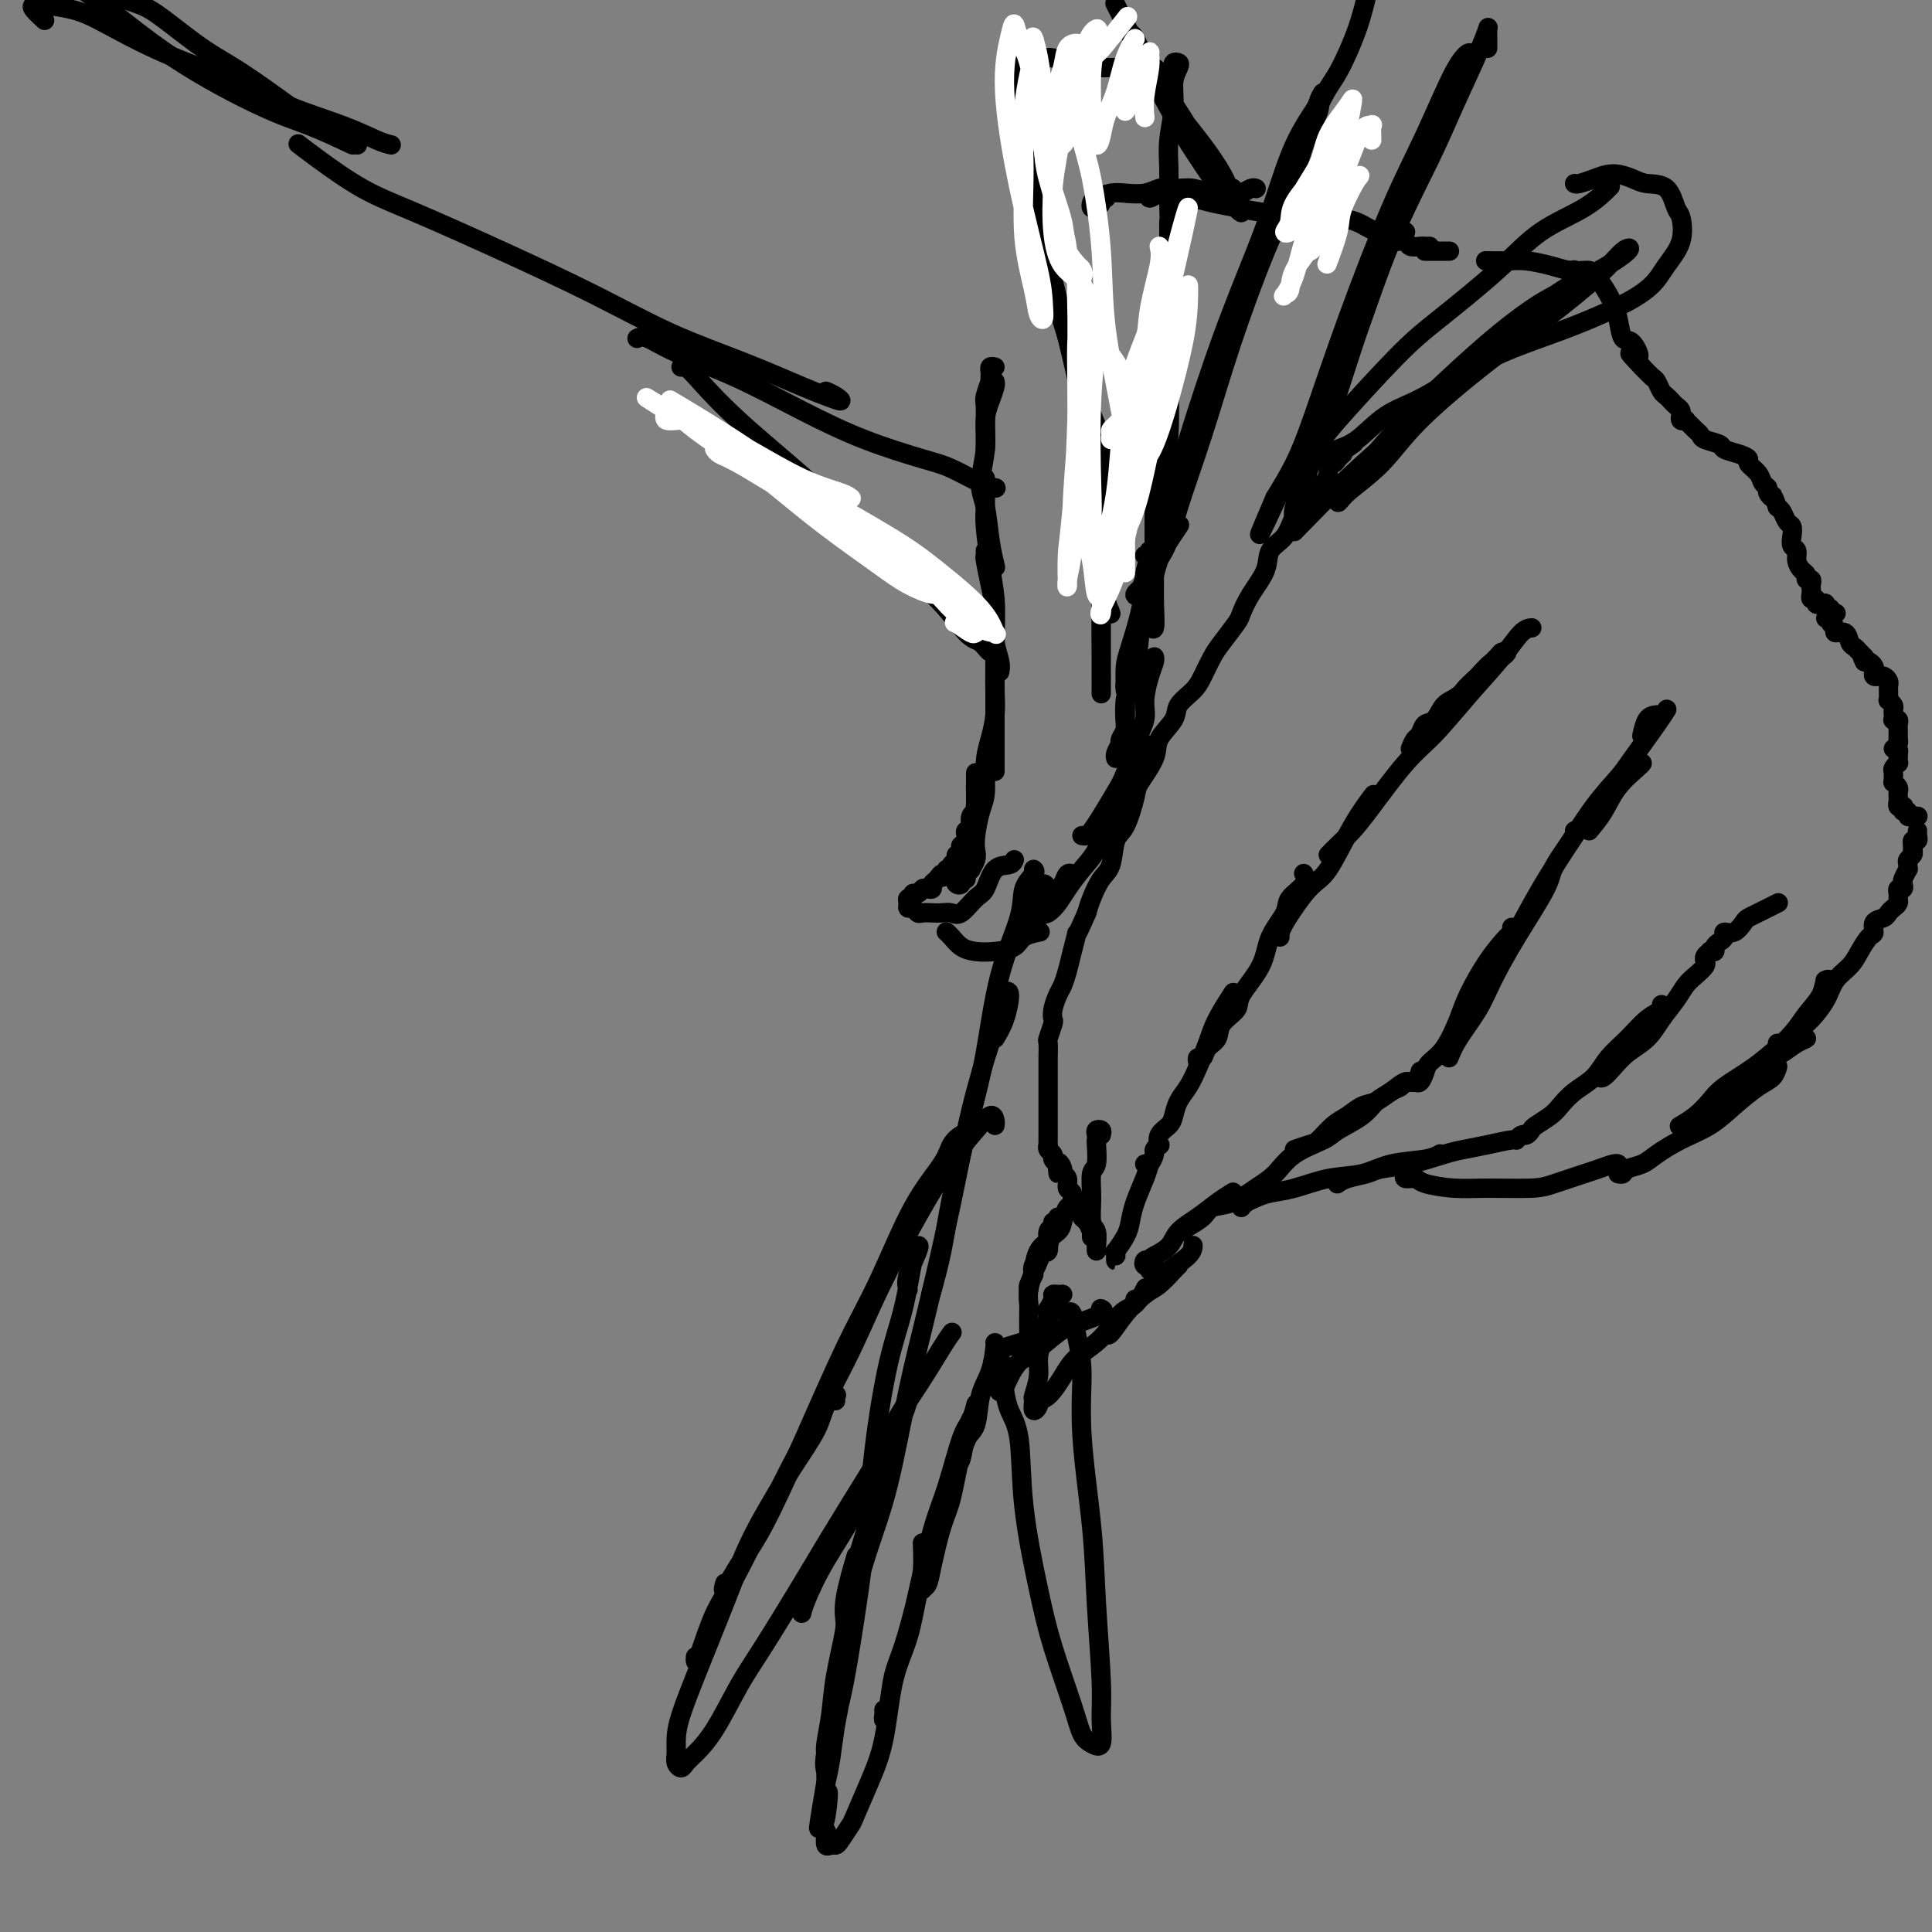 <svg viewBox='0 0 400 400' version='1.1' xmlns='http://www.w3.org/2000/svg' xmlns:xlink='http://www.w3.org/1999/xlink'><rect x="0" y="0" width="400" height="400" fill="#808080" stroke="none"/><g fill='none' stroke='#000000' stroke-width='4' stroke-linecap='round' stroke-linejoin='round'><path d='M278,94c-0.341,0.297 -0.682,0.594 -1,1c-0.318,0.406 -0.613,0.923 -1,1c-0.387,0.077 -0.866,-0.284 -1,0c-0.134,0.284 0.077,1.215 0,2c-0.077,0.785 -0.442,1.425 -1,2c-0.558,0.575 -1.309,1.087 -2,2c-0.691,0.913 -1.321,2.228 -2,3c-0.679,0.772 -1.407,1.003 -2,2c-0.593,0.997 -1.052,2.761 -2,4c-0.948,1.239 -2.385,1.954 -3,3c-0.615,1.046 -0.409,2.423 -1,4c-0.591,1.577 -1.978,3.355 -3,5c-1.022,1.645 -1.678,3.157 -2,4c-0.322,0.843 -0.312,1.015 -1,2c-0.688,0.985 -2.076,2.781 -3,4c-0.924,1.219 -1.383,1.862 -2,3c-0.617,1.138 -1.392,2.772 -2,4c-0.608,1.228 -1.050,2.048 -2,3c-0.950,0.952 -2.409,2.034 -3,3c-0.591,0.966 -0.315,1.816 -1,3c-0.685,1.184 -2.333,2.702 -3,4c-0.667,1.298 -0.354,2.375 -1,4c-0.646,1.625 -2.252,3.797 -3,5c-0.748,1.203 -0.637,1.437 -1,3c-0.363,1.563 -1.200,4.456 -2,6c-0.800,1.544 -1.562,1.740 -2,3c-0.438,1.260 -0.550,3.585 -1,5c-0.450,1.415 -1.236,1.919 -2,3c-0.764,1.081 -1.504,2.737 -2,4c-0.496,1.263 -0.748,2.131 -1,3'/><path d='M225,189c-2.726,6.286 -2.040,4.001 -2,4c0.040,-0.001 -0.567,2.282 -1,4c-0.433,1.718 -0.691,2.870 -1,4c-0.309,1.130 -0.670,2.237 -1,3c-0.330,0.763 -0.628,1.182 -1,2c-0.372,0.818 -0.818,2.034 -1,3c-0.182,0.966 -0.101,1.681 0,2c0.101,0.319 0.223,0.242 0,1c-0.223,0.758 -0.792,2.353 -1,3c-0.208,0.647 -0.056,0.348 0,1c0.056,0.652 0.015,2.257 0,3c-0.015,0.743 -0.004,0.623 0,1c0.004,0.377 0.001,1.249 0,2c-0.001,0.751 -0.000,1.381 0,2c0.000,0.619 0.000,1.226 0,2c-0.000,0.774 -0.000,1.713 0,2c0.000,0.287 0.000,-0.078 0,0c-0.000,0.078 -0.000,0.599 0,1c0.000,0.401 0.000,0.681 0,1c-0.000,0.319 -0.000,0.677 0,1c0.000,0.323 0.000,0.610 0,1c-0.000,0.390 -0.000,0.883 0,1c0.000,0.117 0.000,-0.141 0,0c-0.000,0.141 -0.001,0.682 0,1c0.001,0.318 0.004,0.414 0,1c-0.004,0.586 -0.016,1.663 0,2c0.016,0.337 0.060,-0.064 0,0c-0.060,0.064 -0.222,0.595 0,1c0.222,0.405 0.829,0.686 1,1c0.171,0.314 -0.094,0.661 0,1c0.094,0.339 0.547,0.669 1,1'/><path d='M219,241c0.244,3.976 -0.146,0.915 0,0c0.146,-0.915 0.828,0.317 1,1c0.172,0.683 -0.165,0.817 0,1c0.165,0.183 0.831,0.416 1,1c0.169,0.584 -0.161,1.518 0,2c0.161,0.482 0.813,0.511 1,1c0.187,0.489 -0.091,1.439 0,2c0.091,0.561 0.550,0.732 1,1c0.450,0.268 0.891,0.632 1,1c0.109,0.368 -0.114,0.738 0,1c0.114,0.262 0.567,0.415 1,1c0.433,0.585 0.848,1.602 1,2c0.152,0.398 0.041,0.177 0,0c-0.041,-0.177 -0.011,-0.310 0,0c0.011,0.310 0.003,1.062 0,1c-0.003,-0.062 -0.001,-0.940 0,-1c0.001,-0.060 0.000,0.697 0,1c-0.000,0.303 -0.000,0.151 0,0'/><path d='M228,235c0.113,-0.400 0.226,-0.801 0,-1c-0.226,-0.199 -0.792,-0.197 -1,0c-0.208,0.197 -0.060,0.589 0,1c0.060,0.411 0.030,0.842 0,1c-0.030,0.158 -0.062,0.042 0,1c0.062,0.958 0.216,2.990 0,4c-0.216,1.010 -0.804,0.999 -1,2c-0.196,1.001 0.000,3.014 0,5c-0.000,1.986 -0.196,3.944 0,5c0.196,1.056 0.785,1.211 1,2c0.215,0.789 0.058,2.212 0,3c-0.058,0.788 -0.017,0.939 0,1c0.017,0.061 0.008,0.030 0,0'/><path d='M231,260c0.004,0.500 0.008,1.001 0,1c-0.008,-0.001 -0.027,-0.502 0,-1c0.027,-0.498 0.100,-0.992 0,-1c-0.100,-0.008 -0.374,0.469 0,0c0.374,-0.469 1.396,-1.884 2,-3c0.604,-1.116 0.789,-1.932 1,-3c0.211,-1.068 0.448,-2.389 1,-4c0.552,-1.611 1.418,-3.511 2,-5c0.582,-1.489 0.881,-2.568 1,-3c0.119,-0.432 0.060,-0.216 0,0'/><path d='M237,241c0.302,0.205 0.603,0.410 1,0c0.397,-0.410 0.889,-1.436 1,-2c0.111,-0.564 -0.160,-0.665 0,-1c0.160,-0.335 0.750,-0.904 1,-1c0.250,-0.096 0.160,0.281 0,0c-0.160,-0.281 -0.391,-1.218 0,-2c0.391,-0.782 1.403,-1.408 2,-2c0.597,-0.592 0.779,-1.151 1,-2c0.221,-0.849 0.480,-1.989 1,-3c0.520,-1.011 1.299,-1.893 2,-3c0.701,-1.107 1.323,-2.437 2,-4c0.677,-1.563 1.408,-3.357 2,-5c0.592,-1.643 1.044,-3.135 2,-5c0.956,-1.865 2.416,-4.104 3,-5c0.584,-0.896 0.292,-0.448 0,0'/><path d='M248,220c-0.099,-0.472 -0.197,-0.944 0,-1c0.197,-0.056 0.691,0.305 1,0c0.309,-0.305 0.433,-1.275 1,-2c0.567,-0.725 1.577,-1.203 2,-2c0.423,-0.797 0.258,-1.913 1,-3c0.742,-1.087 2.392,-2.146 3,-3c0.608,-0.854 0.174,-1.502 1,-3c0.826,-1.498 2.912,-3.847 4,-6c1.088,-2.153 1.178,-4.111 2,-6c0.822,-1.889 2.378,-3.708 3,-5c0.622,-1.292 0.311,-2.058 1,-3c0.689,-0.942 2.378,-2.061 3,-3c0.622,-0.939 0.178,-1.697 0,-2c-0.178,-0.303 -0.089,-0.152 0,0'/><path d='M265,194c-0.054,-0.536 -0.109,-1.073 1,-3c1.109,-1.927 3.380,-5.246 5,-7c1.620,-1.754 2.589,-1.944 4,-4c1.411,-2.056 3.265,-5.976 5,-9c1.735,-3.024 3.353,-5.150 4,-6c0.647,-0.850 0.324,-0.425 0,0'/><path d='M275,177c0.580,-0.594 1.160,-1.187 2,-2c0.840,-0.813 1.940,-1.845 3,-3c1.060,-1.155 2.079,-2.432 4,-5c1.921,-2.568 4.745,-6.425 7,-9c2.255,-2.575 3.943,-3.867 6,-6c2.057,-2.133 4.485,-5.108 7,-8c2.515,-2.892 5.117,-5.703 7,-8c1.883,-2.297 3.045,-4.080 4,-5c0.955,-0.920 1.701,-0.977 2,-1c0.299,-0.023 0.149,-0.011 0,0'/><path d='M292,155c0.327,-0.790 0.653,-1.581 1,-2c0.347,-0.419 0.714,-0.467 1,-1c0.286,-0.533 0.492,-1.553 1,-2c0.508,-0.447 1.319,-0.323 2,-1c0.681,-0.677 1.232,-2.156 2,-3c0.768,-0.844 1.751,-1.053 3,-2c1.249,-0.947 2.762,-2.632 4,-4c1.238,-1.368 2.202,-2.419 3,-3c0.798,-0.581 1.431,-0.693 2,-1c0.569,-0.307 1.074,-0.809 1,-1c-0.074,-0.191 -0.727,-0.072 -1,0c-0.273,0.072 -0.164,0.097 -1,1c-0.836,0.903 -2.616,2.685 -4,4c-1.384,1.315 -2.373,2.162 -3,3c-0.627,0.838 -0.894,1.668 -1,2c-0.106,0.332 -0.053,0.166 0,0'/><path d='M222,249c-0.023,-0.134 -0.046,-0.268 0,0c0.046,0.268 0.162,0.939 0,1c-0.162,0.061 -0.602,-0.487 -1,0c-0.398,0.487 -0.752,2.011 -1,3c-0.248,0.989 -0.388,1.445 -1,2c-0.612,0.555 -1.695,1.210 -2,2c-0.305,0.790 0.170,1.715 0,2c-0.170,0.285 -0.984,-0.070 -1,0c-0.016,0.070 0.766,0.566 1,0c0.234,-0.566 -0.081,-2.195 0,-3c0.081,-0.805 0.559,-0.786 1,-1c0.441,-0.214 0.846,-0.661 1,-1c0.154,-0.339 0.056,-0.571 0,-1c-0.056,-0.429 -0.072,-1.056 0,-1c0.072,0.056 0.232,0.795 0,1c-0.232,0.205 -0.854,-0.124 -1,0c-0.146,0.124 0.186,0.700 0,1c-0.186,0.300 -0.891,0.323 -1,1c-0.109,0.677 0.376,2.006 0,3c-0.376,0.994 -1.615,1.651 -2,2c-0.385,0.349 0.082,0.388 0,1c-0.082,0.612 -0.713,1.797 -1,2c-0.287,0.203 -0.232,-0.574 0,-1c0.232,-0.426 0.639,-0.499 1,-1c0.361,-0.501 0.674,-1.429 1,-2c0.326,-0.571 0.663,-0.786 1,-1'/><path d='M217,258c0.462,-1.153 0.117,-1.535 0,-2c-0.117,-0.465 -0.007,-1.014 0,-1c0.007,0.014 -0.088,0.591 0,1c0.088,0.409 0.360,0.652 0,1c-0.360,0.348 -1.350,0.802 -2,2c-0.650,1.198 -0.959,3.140 -1,4c-0.041,0.860 0.185,0.636 0,1c-0.185,0.364 -0.782,1.314 -1,2c-0.218,0.686 -0.059,1.108 0,1c0.059,-0.108 0.017,-0.745 0,-1c-0.017,-0.255 -0.008,-0.127 0,0'/><path d='M215,260c0.121,0.313 0.243,0.626 0,1c-0.243,0.374 -0.850,0.809 -1,1c-0.150,0.191 0.156,0.138 0,1c-0.156,0.862 -0.774,2.637 -1,4c-0.226,1.363 -0.061,2.313 0,3c0.061,0.687 0.016,1.112 0,2c-0.016,0.888 -0.004,2.239 0,3c0.004,0.761 0.001,0.932 0,1c-0.001,0.068 -0.001,0.034 0,0'/><path d='M220,268c-0.302,0.014 -0.604,0.029 -1,0c-0.396,-0.029 -0.887,-0.100 -1,0c-0.113,0.100 0.151,0.373 0,1c-0.151,0.627 -0.716,1.609 -1,2c-0.284,0.391 -0.286,0.193 0,1c0.286,0.807 0.861,2.621 -1,4c-1.861,1.379 -6.159,2.324 -8,3c-1.841,0.676 -1.225,1.085 -1,2c0.225,0.915 0.059,2.337 0,3c-0.059,0.663 -0.013,0.567 0,1c0.013,0.433 -0.008,1.393 0,2c0.008,0.607 0.046,0.860 0,1c-0.046,0.140 -0.177,0.167 0,0c0.177,-0.167 0.662,-0.528 1,-1c0.338,-0.472 0.528,-1.057 1,-2c0.472,-0.943 1.228,-2.245 2,-3c0.772,-0.755 1.562,-0.962 3,-2c1.438,-1.038 3.523,-2.905 5,-4c1.477,-1.095 2.344,-1.417 4,-2c1.656,-0.583 4.100,-1.426 5,-2c0.900,-0.574 0.257,-0.878 0,-1c-0.257,-0.122 -0.129,-0.061 0,0'/><path d='M220,268c-0.334,0.231 -0.668,0.463 -1,1c-0.332,0.537 -0.662,1.381 -1,2c-0.338,0.619 -0.683,1.014 -1,2c-0.317,0.986 -0.607,2.563 -1,4c-0.393,1.437 -0.891,2.733 -1,4c-0.109,1.267 0.171,2.505 0,4c-0.171,1.495 -0.793,3.248 -1,4c-0.207,0.752 0.002,0.502 0,1c-0.002,0.498 -0.216,1.743 0,2c0.216,0.257 0.860,-0.476 1,-1c0.140,-0.524 -0.224,-0.841 0,-1c0.224,-0.159 1.035,-0.162 2,-1c0.965,-0.838 2.082,-2.513 3,-4c0.918,-1.487 1.637,-2.788 3,-4c1.363,-1.212 3.371,-2.336 5,-4c1.629,-1.664 2.880,-3.869 4,-5c1.120,-1.131 2.109,-1.189 3,-2c0.891,-0.811 1.683,-2.375 2,-3c0.317,-0.625 0.158,-0.313 0,0'/><path d='M229,276c0.186,0.342 0.372,0.684 1,0c0.628,-0.684 1.699,-2.393 3,-4c1.301,-1.607 2.832,-3.110 4,-4c1.168,-0.890 1.973,-1.166 3,-2c1.027,-0.834 2.277,-2.224 3,-3c0.723,-0.776 0.921,-0.936 1,-1c0.079,-0.064 0.040,-0.032 0,0'/><path d='M235,269c0.536,-0.124 1.072,-0.247 2,-1c0.928,-0.753 2.249,-2.135 3,-3c0.751,-0.865 0.933,-1.211 2,-2c1.067,-0.789 3.018,-2.020 4,-3c0.982,-0.980 0.995,-1.709 1,-2c0.005,-0.291 0.003,-0.146 0,0'/><path d='M238,263c0.107,-0.452 0.215,-0.905 0,-1c-0.215,-0.095 -0.751,0.166 -1,0c-0.249,-0.166 -0.210,-0.759 0,-1c0.210,-0.241 0.589,-0.131 1,0c0.411,0.131 0.852,0.284 1,0c0.148,-0.284 0.004,-1.004 0,-1c-0.004,0.004 0.133,0.733 0,1c-0.133,0.267 -0.536,0.072 -1,0c-0.464,-0.072 -0.990,-0.021 -1,0c-0.010,0.021 0.495,0.010 1,0'/><path d='M238,261c0.063,-0.453 0.221,-0.586 1,-1c0.779,-0.414 2.178,-1.109 3,-2c0.822,-0.891 1.068,-1.976 2,-3c0.932,-1.024 2.549,-1.986 4,-3c1.451,-1.014 2.737,-2.081 4,-3c1.263,-0.919 2.504,-1.691 3,-2c0.496,-0.309 0.248,-0.154 0,0'/><path d='M245,255c0.120,-0.254 0.240,-0.508 1,-1c0.760,-0.492 2.160,-1.222 3,-2c0.840,-0.778 1.121,-1.604 2,-2c0.879,-0.396 2.358,-0.361 4,-1c1.642,-0.639 3.448,-1.952 5,-3c1.552,-1.048 2.849,-1.830 4,-3c1.151,-1.170 2.156,-2.726 4,-4c1.844,-1.274 4.527,-2.266 6,-3c1.473,-0.734 1.735,-1.210 3,-2c1.265,-0.790 3.533,-1.894 5,-3c1.467,-1.106 2.134,-2.213 3,-3c0.866,-0.787 1.931,-1.255 3,-2c1.069,-0.745 2.142,-1.767 3,-2c0.858,-0.233 1.500,0.322 2,0c0.500,-0.322 0.857,-1.521 1,-2c0.143,-0.479 0.071,-0.240 0,0'/><path d='M268,238c1.113,-0.388 2.227,-0.776 3,-1c0.773,-0.224 1.207,-0.282 2,-1c0.793,-0.718 1.945,-2.094 3,-3c1.055,-0.906 2.013,-1.342 3,-2c0.987,-0.658 2.005,-1.539 3,-2c0.995,-0.461 1.969,-0.502 3,-1c1.031,-0.498 2.119,-1.454 3,-2c0.881,-0.546 1.556,-0.682 2,-1c0.444,-0.318 0.658,-0.816 1,-1c0.342,-0.184 0.812,-0.052 1,0c0.188,0.052 0.094,0.026 0,0'/><path d='M292,224c-0.090,0.013 -0.180,0.026 0,0c0.180,-0.026 0.631,-0.090 1,0c0.369,0.090 0.655,0.334 1,0c0.345,-0.334 0.748,-1.248 1,-2c0.252,-0.752 0.352,-1.344 1,-2c0.648,-0.656 1.844,-1.377 3,-3c1.156,-1.623 2.271,-4.147 3,-6c0.729,-1.853 1.071,-3.036 2,-5c0.929,-1.964 2.445,-4.709 4,-7c1.555,-2.291 3.149,-4.130 4,-5c0.851,-0.870 0.960,-0.773 1,-1c0.040,-0.227 0.011,-0.779 0,-1c-0.011,-0.221 -0.006,-0.110 0,0'/><path d='M300,219c0.455,-1.140 0.910,-2.280 2,-4c1.090,-1.720 2.813,-4.022 4,-6c1.187,-1.978 1.836,-3.634 3,-6c1.164,-2.366 2.844,-5.443 5,-9c2.156,-3.557 4.788,-7.594 6,-10c1.212,-2.406 1.005,-3.181 2,-5c0.995,-1.819 3.191,-4.682 4,-6c0.809,-1.318 0.231,-1.091 0,-1c-0.231,0.091 -0.116,0.045 0,0'/><path d='M309,199c0.045,0.386 0.090,0.773 0,1c-0.090,0.227 -0.315,0.295 0,0c0.315,-0.295 1.171,-0.951 2,-2c0.829,-1.049 1.633,-2.490 3,-5c1.367,-2.510 3.298,-6.089 5,-9c1.702,-2.911 3.177,-5.153 5,-8c1.823,-2.847 3.995,-6.297 6,-9c2.005,-2.703 3.844,-4.658 5,-6c1.156,-1.342 1.629,-2.071 3,-4c1.371,-1.929 3.638,-5.058 5,-7c1.362,-1.942 1.818,-2.698 2,-3c0.182,-0.302 0.091,-0.151 0,0'/><path d='M343,148c-0.733,0.089 -1.467,0.178 -2,1c-0.533,0.822 -0.867,2.378 -1,3c-0.133,0.622 -0.067,0.311 0,0'/><path d='M329,172c1.041,-1.238 2.083,-2.475 3,-4c0.917,-1.525 1.710,-3.337 3,-5c1.290,-1.663 3.078,-3.179 4,-4c0.922,-0.821 0.978,-0.949 1,-1c0.022,-0.051 0.011,-0.026 0,0'/><path d='M257,250c0.258,-0.336 0.517,-0.671 1,-1c0.483,-0.329 1.191,-0.650 2,-1c0.809,-0.350 1.718,-0.727 3,-1c1.282,-0.273 2.938,-0.440 5,-1c2.062,-0.560 4.532,-1.513 7,-2c2.468,-0.487 4.935,-0.509 7,-1c2.065,-0.491 3.729,-1.451 6,-2c2.271,-0.549 5.150,-0.686 7,-1c1.850,-0.314 2.671,-0.804 3,-1c0.329,-0.196 0.164,-0.098 0,0'/><path d='M277,245c-0.120,0.090 -0.240,0.180 0,0c0.240,-0.180 0.840,-0.629 2,-1c1.160,-0.371 2.879,-0.663 4,-1c1.121,-0.337 1.645,-0.720 3,-1c1.355,-0.280 3.540,-0.457 6,-1c2.460,-0.543 5.194,-1.451 7,-2c1.806,-0.549 2.682,-0.739 4,-1c1.318,-0.261 3.076,-0.592 5,-1c1.924,-0.408 4.014,-0.894 5,-1c0.986,-0.106 0.870,0.169 1,0c0.130,-0.169 0.508,-0.780 1,-1c0.492,-0.220 1.100,-0.047 1,0c-0.100,0.047 -0.907,-0.032 -1,0c-0.093,0.032 0.527,0.175 1,0c0.473,-0.175 0.800,-0.669 1,-1c0.200,-0.331 0.273,-0.499 1,-1c0.727,-0.501 2.108,-1.333 3,-2c0.892,-0.667 1.294,-1.167 2,-2c0.706,-0.833 1.714,-1.998 3,-3c1.286,-1.002 2.850,-1.840 4,-3c1.150,-1.160 1.888,-2.640 3,-4c1.112,-1.360 2.599,-2.599 4,-4c1.401,-1.401 2.716,-2.963 4,-4c1.284,-1.037 2.538,-1.548 3,-2c0.462,-0.452 0.132,-0.843 0,-1c-0.132,-0.157 -0.066,-0.078 0,0'/><path d='M331,223c0.260,0.153 0.519,0.306 1,0c0.481,-0.306 1.182,-1.071 2,-2c0.818,-0.929 1.752,-2.020 3,-3c1.248,-0.980 2.809,-1.848 4,-3c1.191,-1.152 2.011,-2.588 3,-4c0.989,-1.412 2.146,-2.798 3,-4c0.854,-1.202 1.406,-2.218 2,-3c0.594,-0.782 1.231,-1.329 2,-2c0.769,-0.671 1.670,-1.466 2,-2c0.330,-0.534 0.089,-0.808 0,-1c-0.089,-0.192 -0.025,-0.303 0,0c0.025,0.303 0.011,1.020 0,1c-0.011,-0.020 -0.018,-0.776 0,-1c0.018,-0.224 0.061,0.084 0,0c-0.061,-0.084 -0.227,-0.561 0,-1c0.227,-0.439 0.848,-0.839 1,-1c0.152,-0.161 -0.165,-0.084 0,0c0.165,0.084 0.813,0.176 1,0c0.187,-0.176 -0.088,-0.620 0,-1c0.088,-0.380 0.538,-0.697 1,-1c0.462,-0.303 0.935,-0.592 1,-1c0.065,-0.408 -0.278,-0.935 0,-1c0.278,-0.065 1.176,0.334 2,0c0.824,-0.334 1.573,-1.400 2,-2c0.427,-0.600 0.532,-0.735 1,-1c0.468,-0.265 1.301,-0.659 2,-1c0.699,-0.341 1.265,-0.630 2,-1c0.735,-0.370 1.639,-0.820 2,-1c0.361,-0.180 0.181,-0.090 0,0'/><path d='M291,243c-0.204,0.445 -0.408,0.890 0,1c0.408,0.110 1.428,-0.113 2,0c0.572,0.113 0.695,0.564 2,1c1.305,0.436 3.792,0.856 6,1c2.208,0.144 4.137,0.011 7,0c2.863,-0.011 6.658,0.098 9,0c2.342,-0.098 3.230,-0.405 5,-1c1.770,-0.595 4.422,-1.480 6,-2c1.578,-0.520 2.083,-0.675 3,-1c0.917,-0.325 2.247,-0.818 3,-1c0.753,-0.182 0.929,-0.052 1,0c0.071,0.052 0.035,0.026 0,0'/><path d='M335,243c0.384,0.094 0.768,0.188 1,0c0.232,-0.188 0.312,-0.657 1,-1c0.688,-0.343 1.985,-0.558 3,-1c1.015,-0.442 1.748,-1.109 3,-2c1.252,-0.891 3.021,-2.006 5,-3c1.979,-0.994 4.166,-1.867 6,-3c1.834,-1.133 3.315,-2.524 5,-4c1.685,-1.476 3.575,-3.035 5,-4c1.425,-0.965 2.384,-1.337 3,-2c0.616,-0.663 0.890,-1.618 1,-2c0.110,-0.382 0.055,-0.191 0,0'/><path d='M348,233c-0.263,0.153 -0.525,0.306 0,0c0.525,-0.306 1.838,-1.072 3,-2c1.162,-0.928 2.174,-2.018 3,-3c0.826,-0.982 1.465,-1.857 3,-3c1.535,-1.143 3.967,-2.555 6,-4c2.033,-1.445 3.669,-2.923 5,-4c1.331,-1.077 2.358,-1.751 3,-2c0.642,-0.249 0.898,-0.071 1,0c0.102,0.071 0.051,0.036 0,0'/><path d='M356,229c0.260,-0.084 0.520,-0.168 1,-1c0.480,-0.832 1.181,-2.411 2,-3c0.819,-0.589 1.755,-0.186 3,-1c1.245,-0.814 2.800,-2.845 4,-4c1.200,-1.155 2.047,-1.435 3,-2c0.953,-0.565 2.013,-1.416 3,-2c0.987,-0.584 1.900,-0.902 2,-1c0.100,-0.098 -0.612,0.025 -1,0c-0.388,-0.025 -0.451,-0.199 -1,0c-0.549,0.199 -1.586,0.771 -2,1c-0.414,0.229 -0.207,0.114 0,0'/><path d='M358,226c-0.150,0.038 -0.301,0.075 0,0c0.301,-0.075 1.052,-0.263 2,-1c0.948,-0.737 2.093,-2.024 3,-3c0.907,-0.976 1.576,-1.642 3,-3c1.424,-1.358 3.602,-3.407 5,-5c1.398,-1.593 2.017,-2.728 3,-4c0.983,-1.272 2.330,-2.681 3,-4c0.670,-1.319 0.664,-2.550 1,-3c0.336,-0.450 1.013,-0.121 1,0c-0.013,0.121 -0.718,0.035 -1,0c-0.282,-0.035 -0.141,-0.017 0,0'/><path d='M368,216c0.018,0.320 0.035,0.640 0,1c-0.035,0.360 -0.124,0.761 0,1c0.124,0.239 0.460,0.315 1,0c0.540,-0.315 1.284,-1.022 2,-2c0.716,-0.978 1.403,-2.229 2,-3c0.597,-0.771 1.104,-1.062 2,-2c0.896,-0.938 2.180,-2.521 3,-4c0.820,-1.479 1.177,-2.853 2,-4c0.823,-1.147 2.114,-2.065 3,-3c0.886,-0.935 1.369,-1.886 2,-3c0.631,-1.114 1.412,-2.393 2,-3c0.588,-0.607 0.983,-0.544 1,-1c0.017,-0.456 -0.346,-1.432 0,-2c0.346,-0.568 1.399,-0.730 2,-1c0.601,-0.270 0.750,-0.649 1,-1c0.250,-0.351 0.602,-0.672 1,-1c0.398,-0.328 0.842,-0.661 1,-1c0.158,-0.339 0.028,-0.683 0,-1c-0.028,-0.317 0.044,-0.609 0,-1c-0.044,-0.391 -0.204,-0.883 0,-1c0.204,-0.117 0.773,0.141 1,0c0.227,-0.141 0.114,-0.682 0,-1c-0.114,-0.318 -0.228,-0.414 0,-1c0.228,-0.586 0.797,-1.663 1,-2c0.203,-0.337 0.041,0.064 0,0c-0.041,-0.064 0.041,-0.595 0,-1c-0.041,-0.405 -0.203,-0.686 0,-1c0.203,-0.314 0.772,-0.661 1,-1c0.228,-0.339 0.114,-0.669 0,-1'/><path d='M396,176c0.460,-1.945 0.109,-1.309 0,-1c-0.109,0.309 0.023,0.289 0,0c-0.023,-0.289 -0.202,-0.848 0,-1c0.202,-0.152 0.786,0.104 1,0c0.214,-0.104 0.058,-0.566 0,-1c-0.058,-0.434 -0.016,-0.838 0,-1c0.016,-0.162 0.008,-0.081 0,0'/><path d='M397,169c0.081,0.009 0.162,0.017 0,0c-0.162,-0.017 -0.565,-0.061 -1,0c-0.435,0.061 -0.900,0.226 -1,0c-0.100,-0.226 0.166,-0.844 0,-1c-0.166,-0.156 -0.762,0.150 -1,0c-0.238,-0.150 -0.116,-0.757 0,-1c0.116,-0.243 0.227,-0.120 0,0c-0.227,0.120 -0.793,0.239 -1,0c-0.207,-0.239 -0.054,-0.837 0,-1c0.054,-0.163 0.011,0.110 0,0c-0.011,-0.110 0.011,-0.603 0,-1c-0.011,-0.397 -0.056,-0.698 0,-1c0.056,-0.302 0.211,-0.606 0,-1c-0.211,-0.394 -0.790,-0.879 -1,-1c-0.210,-0.121 -0.053,0.121 0,0c0.053,-0.121 0.000,-0.606 0,-1c-0.000,-0.394 0.053,-0.697 0,-1c-0.053,-0.303 -0.210,-0.606 0,-1c0.210,-0.394 0.788,-0.879 1,-1c0.212,-0.121 0.057,0.121 0,0c-0.057,-0.121 -0.016,-0.606 0,-1c0.016,-0.394 0.008,-0.697 0,-1'/><path d='M393,156c0.167,-1.000 0.083,-0.500 0,0'/><path d='M392,155c0.423,-0.303 0.845,-0.606 1,-1c0.155,-0.394 0.041,-0.879 0,-1c-0.041,-0.121 -0.010,0.122 0,0c0.010,-0.122 -0.001,-0.607 0,-1c0.001,-0.393 0.014,-0.693 0,-1c-0.014,-0.307 -0.056,-0.621 0,-1c0.056,-0.379 0.211,-0.823 0,-1c-0.211,-0.177 -0.788,-0.089 -1,0c-0.212,0.089 -0.061,0.177 0,0c0.061,-0.177 0.030,-0.621 0,-1c-0.030,-0.379 -0.061,-0.693 0,-1c0.061,-0.307 0.212,-0.607 0,-1c-0.212,-0.393 -0.789,-0.879 -1,-1c-0.211,-0.121 -0.056,0.122 0,0c0.056,-0.122 0.012,-0.611 0,-1c-0.012,-0.389 0.007,-0.679 0,-1c-0.007,-0.321 -0.039,-0.675 0,-1c0.039,-0.325 0.150,-0.622 0,-1c-0.150,-0.378 -0.562,-0.836 -1,-1c-0.438,-0.164 -0.901,-0.033 -1,0c-0.099,0.033 0.167,-0.033 0,0c-0.167,0.033 -0.766,0.166 -1,0c-0.234,-0.166 -0.104,-0.632 0,-1c0.104,-0.368 0.182,-0.637 0,-1c-0.182,-0.363 -0.623,-0.818 -1,-1c-0.377,-0.182 -0.688,-0.091 -1,0'/><path d='M386,137c-1.035,-2.037 -0.121,-1.128 0,-1c0.121,0.128 -0.550,-0.525 -1,-1c-0.450,-0.475 -0.680,-0.771 -1,-1c-0.320,-0.229 -0.731,-0.390 -1,-1c-0.269,-0.610 -0.396,-1.670 -1,-2c-0.604,-0.330 -1.683,0.069 -2,0c-0.317,-0.069 0.129,-0.607 0,-1c-0.129,-0.393 -0.833,-0.641 -1,-1c-0.167,-0.359 0.203,-0.828 0,-1c-0.203,-0.172 -0.978,-0.046 -1,0c-0.022,0.046 0.708,0.013 1,0c0.292,-0.013 0.146,-0.007 0,0'/><path d='M380,127c0.122,-0.032 0.244,-0.065 0,0c-0.244,0.065 -0.853,0.227 -1,0c-0.147,-0.227 0.167,-0.844 0,-1c-0.167,-0.156 -0.814,0.150 -1,0c-0.186,-0.150 0.090,-0.757 0,-1c-0.090,-0.243 -0.546,-0.122 -1,0c-0.454,0.122 -0.906,0.244 -1,0c-0.094,-0.244 0.171,-0.853 0,-1c-0.171,-0.147 -0.778,0.168 -1,0c-0.222,-0.168 -0.058,-0.820 0,-1c0.058,-0.180 0.012,0.110 0,0c-0.012,-0.110 0.012,-0.621 0,-1c-0.012,-0.379 -0.058,-0.626 0,-1c0.058,-0.374 0.222,-0.877 0,-1c-0.222,-0.123 -0.829,0.132 -1,0c-0.171,-0.132 0.094,-0.650 0,-1c-0.094,-0.350 -0.547,-0.530 -1,-1c-0.453,-0.470 -0.905,-1.229 -1,-2c-0.095,-0.771 0.168,-1.553 0,-2c-0.168,-0.447 -0.766,-0.557 -1,-1c-0.234,-0.443 -0.104,-1.218 0,-2c0.104,-0.782 0.183,-1.570 0,-2c-0.183,-0.430 -0.626,-0.500 -1,-1c-0.374,-0.500 -0.678,-1.428 -1,-2c-0.322,-0.572 -0.661,-0.786 -1,-1'/><path d='M368,105c-1.245,-3.345 -0.857,-2.209 -1,-2c-0.143,0.209 -0.817,-0.511 -1,-1c-0.183,-0.489 0.124,-0.747 0,-1c-0.124,-0.253 -0.679,-0.502 -1,-1c-0.321,-0.498 -0.409,-1.247 -1,-2c-0.591,-0.753 -1.686,-1.511 -2,-2c-0.314,-0.489 0.154,-0.708 0,-1c-0.154,-0.292 -0.930,-0.655 -2,-1c-1.070,-0.345 -2.433,-0.670 -3,-1c-0.567,-0.330 -0.337,-0.666 -1,-1c-0.663,-0.334 -2.220,-0.668 -3,-1c-0.780,-0.332 -0.782,-0.664 -1,-1c-0.218,-0.336 -0.651,-0.677 -1,-1c-0.349,-0.323 -0.615,-0.626 -1,-1c-0.385,-0.374 -0.888,-0.817 -1,-1c-0.112,-0.183 0.167,-0.104 0,0c-0.167,0.104 -0.780,0.235 -1,0c-0.220,-0.235 -0.048,-0.836 0,-1c0.048,-0.164 -0.029,0.111 0,0c0.029,-0.111 0.162,-0.606 0,-1c-0.162,-0.394 -0.621,-0.687 -1,-1c-0.379,-0.313 -0.678,-0.646 -1,-1c-0.322,-0.354 -0.666,-0.727 -1,-1c-0.334,-0.273 -0.656,-0.444 -1,-1c-0.344,-0.556 -0.708,-1.496 -1,-2c-0.292,-0.504 -0.512,-0.573 -1,-1c-0.488,-0.427 -1.244,-1.214 -2,-2'/><path d='M340,76c-4.527,-4.759 -1.843,-2.157 -1,-2c0.843,0.157 -0.155,-2.131 -1,-3c-0.845,-0.869 -1.539,-0.320 -2,-1c-0.461,-0.680 -0.690,-2.589 -1,-4c-0.310,-1.411 -0.703,-2.325 -1,-3c-0.297,-0.675 -0.500,-1.113 -1,-2c-0.500,-0.887 -1.297,-2.224 -2,-3c-0.703,-0.776 -1.312,-0.992 -2,-1c-0.688,-0.008 -1.454,0.190 -2,0c-0.546,-0.190 -0.870,-0.769 -1,-1c-0.130,-0.231 -0.065,-0.116 0,0'/><path d='M329,56c-0.170,-0.022 -0.340,-0.044 -1,0c-0.660,0.044 -1.810,0.156 -3,0c-1.190,-0.156 -2.421,-0.578 -4,-1c-1.579,-0.422 -3.506,-0.845 -5,-1c-1.494,-0.155 -2.556,-0.042 -4,0c-1.444,0.042 -3.270,0.012 -4,0c-0.730,-0.012 -0.365,-0.006 0,0'/><path d='M300,52c0.089,0.000 0.179,0.000 0,0c-0.179,0.000 -0.626,-0.000 -1,0c-0.374,0.000 -0.675,0.000 -1,0c-0.325,0.000 -0.676,-0.000 -1,0c-0.324,0.000 -0.623,0.000 -1,0c-0.377,-0.000 -0.832,0.000 -1,0c-0.168,0.000 -0.048,0.000 0,0c0.048,0.000 0.024,0.000 0,0'/><path d='M296,51c-0.366,0.008 -0.731,0.016 -1,0c-0.269,-0.016 -0.440,-0.057 -1,0c-0.560,0.057 -1.509,0.211 -2,0c-0.491,-0.211 -0.523,-0.789 -1,-1c-0.477,-0.211 -1.398,-0.057 -2,0c-0.602,0.057 -0.886,0.016 -1,0c-0.114,-0.016 -0.057,-0.008 0,0'/><path d='M291,48c-1.024,-0.055 -2.047,-0.109 -3,0c-0.953,0.109 -1.835,0.383 -3,0c-1.165,-0.383 -2.612,-1.423 -4,-2c-1.388,-0.577 -2.715,-0.690 -4,-1c-1.285,-0.310 -2.527,-0.815 -4,-1c-1.473,-0.185 -3.178,-0.050 -4,0c-0.822,0.050 -0.760,0.013 -1,0c-0.240,-0.013 -0.783,-0.004 -1,0c-0.217,0.004 -0.109,0.002 0,0'/><path d='M276,46c-0.261,-0.022 -0.521,-0.043 -1,0c-0.479,0.043 -1.176,0.152 -2,0c-0.824,-0.152 -1.773,-0.565 -3,-1c-1.227,-0.435 -2.731,-0.891 -4,-1c-1.269,-0.109 -2.301,0.128 -4,0c-1.699,-0.128 -4.063,-0.623 -6,-1c-1.937,-0.377 -3.447,-0.637 -5,-1c-1.553,-0.363 -3.149,-0.828 -4,-1c-0.851,-0.172 -0.957,-0.049 -1,0c-0.043,0.049 -0.021,0.025 0,0'/><path d='M260,39c0.062,0.031 0.124,0.062 0,0c-0.124,-0.062 -0.434,-0.217 -1,0c-0.566,0.217 -1.387,0.804 -2,1c-0.613,0.196 -1.016,-0.001 -2,0c-0.984,0.001 -2.547,0.201 -4,0c-1.453,-0.201 -2.795,-0.801 -4,-1c-1.205,-0.199 -2.272,0.004 -3,0c-0.728,-0.004 -1.117,-0.215 -2,0c-0.883,0.215 -2.260,0.856 -3,1c-0.740,0.144 -0.843,-0.209 -1,0c-0.157,0.209 -0.368,0.980 0,1c0.368,0.020 1.314,-0.713 2,-1c0.686,-0.287 1.111,-0.130 2,0c0.889,0.130 2.242,0.231 3,0c0.758,-0.231 0.919,-0.795 1,-1c0.081,-0.205 0.080,-0.051 0,0c-0.080,0.051 -0.241,-0.000 -1,0c-0.759,0.000 -2.117,0.052 -3,0c-0.883,-0.052 -1.291,-0.207 -2,0c-0.709,0.207 -1.721,0.776 -3,1c-1.279,0.224 -2.827,0.102 -4,0c-1.173,-0.102 -1.972,-0.184 -3,0c-1.028,0.184 -2.286,0.635 -3,1c-0.714,0.365 -0.886,0.644 -1,1c-0.114,0.356 -0.170,0.789 0,1c0.170,0.211 0.568,0.200 1,0c0.432,-0.200 0.899,-0.590 1,-1c0.101,-0.410 -0.165,-0.841 0,-1c0.165,-0.159 0.761,-0.045 1,0c0.239,0.045 0.119,0.023 0,0'/><path d='M206,76c-0.422,-0.093 -0.844,-0.185 -1,0c-0.156,0.185 -0.046,0.648 0,1c0.046,0.352 0.026,0.592 0,1c-0.026,0.408 -0.060,0.982 0,1c0.060,0.018 0.212,-0.521 0,0c-0.212,0.521 -0.789,2.101 -1,3c-0.211,0.899 -0.057,1.117 0,2c0.057,0.883 0.015,2.433 0,4c-0.015,1.567 -0.004,3.153 0,4c0.004,0.847 0.001,0.956 0,1c-0.001,0.044 -0.001,0.022 0,0'/><path d='M206,79c0.006,0.012 0.012,0.024 0,0c-0.012,-0.024 -0.040,-0.085 0,0c0.040,0.085 0.150,0.315 0,1c-0.150,0.685 -0.559,1.825 -1,3c-0.441,1.175 -0.914,2.385 -1,4c-0.086,1.615 0.215,3.635 0,6c-0.215,2.365 -0.947,5.076 -1,7c-0.053,1.924 0.573,3.062 1,5c0.427,1.938 0.653,4.676 1,7c0.347,2.324 0.813,4.236 1,5c0.187,0.764 0.093,0.382 0,0'/><path d='M204,99c0.002,0.412 0.003,0.825 0,1c-0.003,0.175 -0.011,0.114 0,1c0.011,0.886 0.042,2.719 0,4c-0.042,1.281 -0.156,2.011 0,4c0.156,1.989 0.581,5.236 1,8c0.419,2.764 0.830,5.046 1,7c0.170,1.954 0.098,3.582 0,5c-0.098,1.418 -0.222,2.628 0,4c0.222,1.372 0.791,2.908 1,4c0.209,1.092 0.060,1.741 0,2c-0.060,0.259 -0.030,0.130 0,0'/><path d='M204,114c0.022,0.425 0.044,0.850 0,1c-0.044,0.150 -0.155,0.025 0,1c0.155,0.975 0.578,3.051 1,5c0.422,1.949 0.845,3.772 1,6c0.155,2.228 0.041,4.862 0,8c-0.041,3.138 -0.011,6.779 0,9c0.011,2.221 0.003,3.023 0,5c-0.003,1.977 -0.001,5.128 0,7c0.001,1.872 0.000,2.463 0,3c-0.000,0.537 -0.000,1.020 0,1c0.000,-0.020 0.000,-0.544 0,-1c-0.000,-0.456 -0.000,-0.845 0,-1c0.000,-0.155 0.000,-0.078 0,0'/><path d='M206,140c-0.002,0.059 -0.003,0.118 0,0c0.003,-0.118 0.011,-0.414 0,0c-0.011,0.414 -0.041,1.539 0,3c0.041,1.461 0.152,3.260 0,5c-0.152,1.740 -0.566,3.421 -1,5c-0.434,1.579 -0.887,3.056 -1,5c-0.113,1.944 0.114,4.355 0,6c-0.114,1.645 -0.571,2.526 -1,4c-0.429,1.474 -0.832,3.543 -1,5c-0.168,1.457 -0.102,2.302 0,3c0.102,0.698 0.239,1.249 0,2c-0.239,0.751 -0.853,1.703 -1,2c-0.147,0.297 0.172,-0.061 0,0c-0.172,0.061 -0.834,0.539 -1,1c-0.166,0.461 0.165,0.904 0,1c-0.165,0.096 -0.825,-0.156 -1,0c-0.175,0.156 0.135,0.718 0,1c-0.135,0.282 -0.716,0.282 -1,0c-0.284,-0.282 -0.272,-0.846 0,-1c0.272,-0.154 0.805,0.103 1,0c0.195,-0.103 0.053,-0.566 0,-1c-0.053,-0.434 -0.015,-0.838 0,-1c0.015,-0.162 0.008,-0.081 0,0'/><path d='M202,160c0.001,0.298 0.001,0.596 0,1c-0.001,0.404 -0.004,0.914 0,1c0.004,0.086 0.016,-0.253 0,0c-0.016,0.253 -0.061,1.099 0,2c0.061,0.901 0.226,1.856 0,3c-0.226,1.144 -0.845,2.478 -1,4c-0.155,1.522 0.155,3.231 0,4c-0.155,0.769 -0.773,0.598 -1,1c-0.227,0.402 -0.061,1.377 0,2c0.061,0.623 0.017,0.892 0,1c-0.017,0.108 -0.009,0.054 0,0'/><path d='M202,169c0.000,0.299 0.000,0.598 0,1c0.000,0.402 0.000,0.907 0,1c-0.000,0.093 0.000,-0.227 0,0c0.000,0.227 0.000,1.000 0,1c-0.000,0.000 0.000,-0.772 0,-1c-0.000,-0.228 -0.000,0.090 0,0c0.000,-0.090 0.000,-0.586 0,-1c0.000,-0.414 0.000,-0.744 0,-1c0.000,-0.256 0.000,-0.437 0,-1c0.000,-0.563 0.000,-1.507 0,-2c0.000,-0.493 0.000,-0.535 0,-1c-0.000,-0.465 0.000,-1.352 0,-2c0.000,-0.648 0.000,-1.056 0,-1c0.000,0.056 0.000,0.577 0,1c0.000,0.423 0.000,0.747 0,1c0.000,0.253 -0.000,0.436 0,1c0.000,0.564 0.000,1.510 0,2c0.000,0.490 -0.000,0.524 0,1c0.000,0.476 0.000,1.392 0,2c0.000,0.608 -0.000,0.907 0,1c0.000,0.093 0.000,-0.021 0,0c0.000,0.021 -0.000,0.175 0,0c0.000,-0.175 0.000,-0.680 0,-1c0.000,-0.320 -0.000,-0.454 0,-1c0.000,-0.546 0.000,-1.503 0,-2c0.000,-0.497 -0.000,-0.535 0,-1c0.000,-0.465 0.000,-1.356 0,-2c0.000,-0.644 -0.000,-1.041 0,-1c0.000,0.041 0.000,0.521 0,1'/><path d='M202,164c0.004,-0.831 0.015,1.092 0,2c-0.015,0.908 -0.057,0.803 0,1c0.057,0.197 0.212,0.698 0,1c-0.212,0.302 -0.793,0.406 -1,1c-0.207,0.594 -0.041,1.679 0,2c0.041,0.321 -0.041,-0.121 0,0c0.041,0.121 0.207,0.807 0,1c-0.207,0.193 -0.787,-0.106 -1,0c-0.213,0.106 -0.061,0.616 0,1c0.061,0.384 0.030,0.641 0,1c-0.030,0.359 -0.060,0.818 0,1c0.060,0.182 0.208,0.086 0,0c-0.208,-0.086 -0.773,-0.164 -1,0c-0.227,0.164 -0.117,0.568 0,1c0.117,0.432 0.242,0.890 0,1c-0.242,0.110 -0.850,-0.128 -1,0c-0.150,0.128 0.157,0.623 0,1c-0.157,0.377 -0.777,0.637 -1,1c-0.223,0.363 -0.050,0.829 0,1c0.050,0.171 -0.025,0.046 0,0c0.025,-0.046 0.150,-0.013 0,0c-0.150,0.013 -0.575,0.007 -1,0'/><path d='M196,180c-1.111,2.653 -0.889,1.286 -1,1c-0.111,-0.286 -0.555,0.511 -1,1c-0.445,0.489 -0.893,0.671 -1,1c-0.107,0.329 0.125,0.805 0,1c-0.125,0.195 -0.607,0.109 -1,0c-0.393,-0.109 -0.698,-0.240 -1,0c-0.302,0.240 -0.603,0.852 -1,1c-0.397,0.148 -0.892,-0.166 -1,0c-0.108,0.166 0.170,0.814 0,1c-0.170,0.186 -0.789,-0.090 -1,0c-0.211,0.090 -0.016,0.546 0,1c0.016,0.454 -0.147,0.906 0,1c0.147,0.094 0.606,-0.171 1,0c0.394,0.171 0.725,0.777 1,1c0.275,0.223 0.495,0.062 1,0c0.505,-0.062 1.294,-0.027 2,0c0.706,0.027 1.330,0.046 2,0c0.670,-0.046 1.386,-0.156 2,0c0.614,0.156 1.128,0.579 2,0c0.872,-0.579 2.104,-2.159 3,-3c0.896,-0.841 1.455,-0.944 2,-2c0.545,-1.056 1.074,-3.067 2,-4c0.926,-0.933 2.249,-0.790 3,-1c0.751,-0.210 0.929,-0.774 1,-1c0.071,-0.226 0.036,-0.113 0,0'/><path d='M196,193c-0.070,-0.060 -0.141,-0.121 0,0c0.141,0.121 0.493,0.423 1,1c0.507,0.577 1.170,1.430 2,2c0.830,0.570 1.827,0.857 3,1c1.173,0.143 2.521,0.143 4,0c1.479,-0.143 3.087,-0.430 4,-1c0.913,-0.570 1.130,-1.423 2,-2c0.870,-0.577 2.391,-0.879 3,-1c0.609,-0.121 0.304,-0.060 0,0'/><path d='M211,194c-0.058,0.097 -0.116,0.194 0,0c0.116,-0.194 0.407,-0.679 1,-1c0.593,-0.321 1.490,-0.478 2,-1c0.510,-0.522 0.634,-1.408 1,-2c0.366,-0.592 0.974,-0.891 2,-2c1.026,-1.109 2.468,-3.029 3,-4c0.532,-0.971 0.152,-0.992 0,-1c-0.152,-0.008 -0.076,-0.004 0,0'/><path d='M214,189c-0.117,-0.054 -0.235,-0.108 0,0c0.235,0.108 0.822,0.380 1,0c0.178,-0.380 -0.054,-1.410 0,-2c0.054,-0.590 0.396,-0.740 1,-1c0.604,-0.260 1.472,-0.630 2,-1c0.528,-0.370 0.716,-0.740 1,-1c0.284,-0.260 0.664,-0.410 1,-1c0.336,-0.590 0.629,-1.620 1,-2c0.371,-0.380 0.820,-0.108 1,0c0.180,0.108 0.090,0.054 0,0'/><path d='M217,188c-0.486,0.379 -0.973,0.759 -1,1c-0.027,0.241 0.405,0.344 1,0c0.595,-0.344 1.352,-1.136 2,-2c0.648,-0.864 1.188,-1.798 2,-3c0.812,-1.202 1.895,-2.670 3,-4c1.105,-1.330 2.231,-2.523 3,-4c0.769,-1.477 1.180,-3.240 2,-5c0.820,-1.760 2.048,-3.519 3,-5c0.952,-1.481 1.628,-2.684 2,-4c0.372,-1.316 0.440,-2.744 1,-4c0.560,-1.256 1.612,-2.338 2,-3c0.388,-0.662 0.111,-0.903 0,-1c-0.111,-0.097 -0.055,-0.048 0,0'/><path d='M224,173c0.349,0.057 0.698,0.114 1,0c0.302,-0.114 0.556,-0.399 1,-1c0.444,-0.601 1.079,-1.518 2,-3c0.921,-1.482 2.127,-3.528 3,-5c0.873,-1.472 1.414,-2.368 2,-4c0.586,-1.632 1.219,-3.999 2,-6c0.781,-2.001 1.712,-3.636 2,-5c0.288,-1.364 -0.066,-2.457 0,-4c0.066,-1.543 0.554,-3.537 1,-5c0.446,-1.463 0.851,-2.394 1,-3c0.149,-0.606 0.043,-0.887 0,-1c-0.043,-0.113 -0.021,-0.056 0,0'/><path d='M232,155c0.030,-0.356 0.061,-0.711 0,-1c-0.061,-0.289 -0.212,-0.510 0,-1c0.212,-0.490 0.789,-1.249 1,-2c0.211,-0.751 0.057,-1.494 0,-2c-0.057,-0.506 -0.015,-0.775 0,-1c0.015,-0.225 0.004,-0.407 0,-1c-0.004,-0.593 -0.001,-1.598 0,-2c0.001,-0.402 0.001,-0.201 0,0'/><path d='M231,157c-0.079,-0.251 -0.158,-0.501 0,-1c0.158,-0.499 0.553,-1.245 1,-2c0.447,-0.755 0.946,-1.517 1,-3c0.054,-1.483 -0.336,-3.687 0,-6c0.336,-2.313 1.399,-4.735 2,-7c0.601,-2.265 0.739,-4.375 1,-7c0.261,-2.625 0.645,-5.767 1,-8c0.355,-2.233 0.681,-3.558 1,-5c0.319,-1.442 0.633,-3.000 1,-4c0.367,-1.000 0.789,-1.441 1,-2c0.211,-0.559 0.212,-1.237 0,-1c-0.212,0.237 -0.638,1.390 -1,2c-0.362,0.610 -0.661,0.679 -1,2c-0.339,1.321 -0.718,3.895 -1,6c-0.282,2.105 -0.468,3.743 -1,6c-0.532,2.257 -1.411,5.135 -2,7c-0.589,1.865 -0.886,2.717 -1,4c-0.114,1.283 -0.043,2.996 0,4c0.043,1.004 0.058,1.298 0,1c-0.058,-0.298 -0.189,-1.190 0,-2c0.189,-0.810 0.698,-1.539 1,-3c0.302,-1.461 0.395,-3.654 1,-6c0.605,-2.346 1.720,-4.846 2,-7c0.280,-2.154 -0.275,-3.963 0,-6c0.275,-2.037 1.380,-4.301 2,-6c0.620,-1.699 0.754,-2.834 1,-4c0.246,-1.166 0.602,-2.364 1,-3c0.398,-0.636 0.838,-0.710 1,-1c0.162,-0.290 0.046,-0.797 0,-1c-0.046,-0.203 -0.023,-0.101 0,0'/><path d='M237,115c0.471,0.123 0.943,0.246 1,0c0.057,-0.246 -0.300,-0.862 0,-1c0.300,-0.138 1.256,0.200 2,0c0.744,-0.200 1.277,-0.938 2,-2c0.723,-1.062 1.635,-2.446 2,-3c0.365,-0.554 0.182,-0.277 0,0'/><path d='M237,120c0.256,0.211 0.513,0.422 0,1c-0.513,0.578 -1.794,1.523 -2,2c-0.206,0.477 0.663,0.486 1,0c0.337,-0.486 0.142,-1.466 1,-3c0.858,-1.534 2.770,-3.620 4,-6c1.230,-2.380 1.778,-5.052 3,-9c1.222,-3.948 3.116,-9.172 5,-15c1.884,-5.828 3.756,-12.259 6,-19c2.244,-6.741 4.859,-13.794 7,-19c2.141,-5.206 3.808,-8.567 5,-12c1.192,-3.433 1.909,-6.937 3,-10c1.091,-3.063 2.554,-5.683 3,-7c0.446,-1.317 -0.127,-1.330 0,-2c0.127,-0.670 0.954,-1.995 1,-2c0.046,-0.005 -0.687,1.312 -1,2c-0.313,0.688 -0.205,0.748 -1,2c-0.795,1.252 -2.491,3.695 -4,7c-1.509,3.305 -2.829,7.470 -4,11c-1.171,3.530 -2.194,6.423 -4,11c-1.806,4.577 -4.397,10.837 -7,18c-2.603,7.163 -5.220,15.230 -7,21c-1.780,5.770 -2.723,9.245 -4,14c-1.277,4.755 -2.887,10.791 -4,15c-1.113,4.209 -1.730,6.590 -2,8c-0.270,1.410 -0.194,1.849 0,2c0.194,0.151 0.505,0.013 1,-2c0.495,-2.013 1.174,-5.901 2,-9c0.826,-3.099 1.799,-5.408 3,-10c1.201,-4.592 2.631,-11.467 5,-19c2.369,-7.533 5.677,-15.724 8,-22c2.323,-6.276 3.662,-10.638 5,-15'/><path d='M260,53c4.984,-14.685 5.443,-13.898 7,-17c1.557,-3.102 4.210,-10.091 6,-14c1.790,-3.909 2.715,-4.736 4,-7c1.285,-2.264 2.930,-5.966 4,-9c1.070,-3.034 1.565,-5.401 2,-7c0.435,-1.599 0.810,-2.428 1,-3c0.190,-0.572 0.195,-0.885 0,-1c-0.195,-0.115 -0.591,-0.031 -1,0c-0.409,0.031 -0.831,0.009 -1,0c-0.169,-0.009 -0.084,-0.004 0,0'/><path d='M308,10c0.007,-1.176 0.015,-2.352 0,-3c-0.015,-0.648 -0.051,-0.769 0,-1c0.051,-0.231 0.189,-0.572 0,0c-0.189,0.572 -0.707,2.056 -2,5c-1.293,2.944 -3.363,7.347 -5,11c-1.637,3.653 -2.843,6.557 -5,11c-2.157,4.443 -5.265,10.427 -8,17c-2.735,6.573 -5.097,13.737 -7,19c-1.903,5.263 -3.348,8.626 -5,13c-1.652,4.374 -3.512,9.759 -5,14c-1.488,4.241 -2.604,7.337 -3,9c-0.396,1.663 -0.071,1.892 0,2c0.071,0.108 -0.113,0.094 0,0c0.113,-0.094 0.521,-0.267 1,-2c0.479,-1.733 1.028,-5.024 2,-8c0.972,-2.976 2.368,-5.635 4,-10c1.632,-4.365 3.499,-10.434 5,-15c1.501,-4.566 2.636,-7.627 4,-12c1.364,-4.373 2.957,-10.057 5,-15c2.043,-4.943 4.535,-9.144 6,-12c1.465,-2.856 1.903,-4.368 3,-7c1.097,-2.632 2.855,-6.383 4,-9c1.145,-2.617 1.679,-4.100 2,-5c0.321,-0.900 0.430,-1.217 0,-1c-0.430,0.217 -1.399,0.968 -3,4c-1.601,3.032 -3.835,8.346 -6,13c-2.165,4.654 -4.263,8.648 -7,15c-2.737,6.352 -6.115,15.064 -9,23c-2.885,7.936 -5.277,15.098 -7,20c-1.723,4.902 -2.778,7.543 -4,10c-1.222,2.457 -2.611,4.728 -4,7'/><path d='M264,103c-6.222,14.378 -1.778,4.822 0,1c1.778,-3.822 0.889,-1.911 0,0'/><path d='M217,184c-0.310,-0.536 -0.619,-1.071 -1,-1c-0.381,0.071 -0.833,0.750 -1,1c-0.167,0.250 -0.048,0.071 0,0c0.048,-0.071 0.024,-0.036 0,0'/><path d='M214,180c0.223,0.197 0.447,0.394 0,1c-0.447,0.606 -1.563,1.621 -2,3c-0.437,1.379 -0.193,3.121 -1,6c-0.807,2.879 -2.663,6.895 -4,12c-1.337,5.105 -2.156,11.299 -3,16c-0.844,4.701 -1.715,7.909 -3,13c-1.285,5.091 -2.984,12.066 -4,17c-1.016,4.934 -1.351,7.828 -2,11c-0.649,3.172 -1.614,6.620 -2,8c-0.386,1.380 -0.193,0.690 0,0'/><path d='M206,215c0.707,-1.150 1.415,-2.300 2,-4c0.585,-1.700 1.048,-3.951 1,-5c-0.048,-1.049 -0.609,-0.894 -1,0c-0.391,0.894 -0.614,2.529 -1,4c-0.386,1.471 -0.935,2.777 -2,6c-1.065,3.223 -2.647,8.363 -4,14c-1.353,5.637 -2.476,11.770 -4,19c-1.524,7.230 -3.448,15.558 -5,22c-1.552,6.442 -2.730,10.999 -4,17c-1.270,6.001 -2.631,13.448 -4,19c-1.369,5.552 -2.744,9.210 -4,13c-1.256,3.790 -2.391,7.712 -3,10c-0.609,2.288 -0.692,2.941 -1,4c-0.308,1.059 -0.842,2.524 -1,3c-0.158,0.476 0.061,-0.037 0,-1c-0.061,-0.963 -0.401,-2.375 0,-5c0.401,-2.625 1.543,-6.464 2,-8c0.457,-1.536 0.228,-0.768 0,0'/><path d='M188,267c-0.221,-0.739 -0.443,-1.478 0,-3c0.443,-1.522 1.550,-3.827 2,-5c0.450,-1.173 0.244,-1.213 0,-1c-0.244,0.213 -0.527,0.681 -1,3c-0.473,2.319 -1.137,6.491 -2,10c-0.863,3.509 -1.924,6.356 -3,11c-1.076,4.644 -2.166,11.085 -3,18c-0.834,6.915 -1.411,14.303 -2,20c-0.589,5.697 -1.191,9.702 -2,15c-0.809,5.298 -1.824,11.890 -3,17c-1.176,5.110 -2.512,8.739 -3,11c-0.488,2.261 -0.127,3.153 0,4c0.127,0.847 0.022,1.649 0,1c-0.022,-0.649 0.040,-2.748 0,-4c-0.040,-1.252 -0.180,-1.658 0,-3c0.180,-1.342 0.681,-3.619 1,-6c0.319,-2.381 0.457,-4.864 1,-8c0.543,-3.136 1.490,-6.925 2,-10c0.510,-3.075 0.581,-5.435 1,-8c0.419,-2.565 1.186,-5.333 2,-8c0.814,-2.667 1.675,-5.232 2,-7c0.325,-1.768 0.113,-2.740 0,-3c-0.113,-0.260 -0.128,0.193 0,1c0.128,0.807 0.399,1.969 0,4c-0.399,2.031 -1.469,4.932 -2,7c-0.531,2.068 -0.523,3.305 -1,6c-0.477,2.695 -1.437,6.849 -2,11c-0.563,4.151 -0.728,8.298 -1,11c-0.272,2.702 -0.650,3.958 -1,6c-0.350,2.042 -0.671,4.869 -1,7c-0.329,2.131 -0.664,3.565 -1,5'/><path d='M171,369c-2.954,17.487 -0.840,6.206 0,3c0.840,-3.206 0.407,1.665 0,4c-0.407,2.335 -0.789,2.136 -1,2c-0.211,-0.136 -0.250,-0.208 0,0c0.250,0.208 0.788,0.697 1,1c0.212,0.303 0.097,0.420 0,1c-0.097,0.580 -0.177,1.623 0,2c0.177,0.377 0.609,0.089 1,0c0.391,-0.089 0.740,0.023 1,0c0.260,-0.023 0.430,-0.180 1,-1c0.570,-0.820 1.541,-2.303 2,-3c0.459,-0.697 0.406,-0.608 1,-2c0.594,-1.392 1.836,-4.266 3,-7c1.164,-2.734 2.249,-5.327 3,-9c0.751,-3.673 1.168,-8.425 2,-12c0.832,-3.575 2.079,-5.975 3,-9c0.921,-3.025 1.515,-6.677 2,-9c0.485,-2.323 0.861,-3.318 1,-5c0.139,-1.682 0.040,-4.052 0,-5c-0.040,-0.948 -0.020,-0.474 0,0'/><path d='M183,354c0.025,0.259 0.050,0.517 0,1c-0.050,0.483 -0.176,1.189 0,1c0.176,-0.189 0.655,-1.273 1,-3c0.345,-1.727 0.556,-4.098 1,-6c0.444,-1.902 1.120,-3.335 2,-6c0.880,-2.665 1.966,-6.561 3,-11c1.034,-4.439 2.018,-9.421 3,-13c0.982,-3.579 1.962,-5.755 3,-9c1.038,-3.245 2.134,-7.561 3,-10c0.866,-2.439 1.502,-3.003 2,-4c0.498,-0.997 0.856,-2.428 1,-3c0.144,-0.572 0.072,-0.286 0,0'/><path d='M191,327c0.026,0.832 0.051,1.665 0,2c-0.051,0.335 -0.179,0.174 0,0c0.179,-0.174 0.666,-0.359 1,-1c0.334,-0.641 0.514,-1.736 1,-4c0.486,-2.264 1.279,-5.696 2,-8c0.721,-2.304 1.370,-3.479 2,-6c0.630,-2.521 1.241,-6.388 2,-9c0.759,-2.612 1.667,-3.968 2,-5c0.333,-1.032 0.090,-1.739 0,-2c-0.090,-0.261 -0.026,-0.074 0,0c0.026,0.074 0.013,0.037 0,0'/><path d='M199,302c-0.396,-0.115 -0.793,-0.229 -1,0c-0.207,0.229 -0.225,0.803 0,1c0.225,0.197 0.694,0.018 1,-1c0.306,-1.018 0.450,-2.875 1,-4c0.550,-1.125 1.506,-1.517 2,-3c0.494,-1.483 0.525,-4.058 1,-6c0.475,-1.942 1.395,-3.253 2,-5c0.605,-1.747 0.894,-3.932 1,-5c0.106,-1.068 0.030,-1.019 0,-1c-0.030,0.019 -0.015,0.010 0,0'/></g>
<g fill='none' stroke='#FFFFFF' stroke-width='4' stroke-linecap='round' stroke-linejoin='round'><path d='M284,29c-0.041,-1.284 -0.082,-2.567 0,-3c0.082,-0.433 0.288,-0.014 0,0c-0.288,0.014 -1.068,-0.377 -2,1c-0.932,1.377 -2.014,4.523 -3,7c-0.986,2.477 -1.875,4.285 -3,7c-1.125,2.715 -2.485,6.338 -4,9c-1.515,2.662 -3.184,4.364 -4,6c-0.816,1.636 -0.777,3.205 -1,4c-0.223,0.795 -0.707,0.817 -1,1c-0.293,0.183 -0.395,0.528 0,0c0.395,-0.528 1.285,-1.927 2,-4c0.715,-2.073 1.253,-4.819 2,-7c0.747,-2.181 1.703,-3.797 3,-7c1.297,-3.203 2.936,-7.993 4,-11c1.064,-3.007 1.553,-4.233 2,-6c0.447,-1.767 0.852,-4.077 1,-5c0.148,-0.923 0.040,-0.458 -1,1c-1.040,1.458 -3.013,3.911 -4,6c-0.987,2.089 -0.987,3.815 -2,6c-1.013,2.185 -3.038,4.829 -4,7c-0.962,2.171 -0.861,3.868 -1,5c-0.139,1.132 -0.520,1.700 -1,2c-0.480,0.300 -1.061,0.333 -1,0c0.061,-0.333 0.762,-1.033 1,-2c0.238,-0.967 0.011,-2.203 1,-4c0.989,-1.797 3.194,-4.155 5,-7c1.806,-2.845 3.213,-6.177 4,-8c0.787,-1.823 0.953,-2.138 1,-2c0.047,0.138 -0.026,0.730 -1,3c-0.974,2.270 -2.850,6.220 -4,9c-1.150,2.780 -1.575,4.390 -2,6'/><path d='M271,43c-1.189,3.625 -1.161,4.689 -1,6c0.161,1.311 0.456,2.871 1,3c0.544,0.129 1.336,-1.172 2,-2c0.664,-0.828 1.200,-1.183 2,-3c0.800,-1.817 1.862,-5.094 3,-7c1.138,-1.906 2.350,-2.440 3,-3c0.650,-0.560 0.738,-1.147 0,0c-0.738,1.147 -2.301,4.029 -3,6c-0.699,1.971 -0.534,3.031 -1,5c-0.466,1.969 -1.562,4.848 -2,6c-0.438,1.152 -0.219,0.576 0,0'/></g>
<g fill='none' stroke='#000000' stroke-width='4' stroke-linecap='round' stroke-linejoin='round'><path d='M204,131c0.377,0.562 0.754,1.123 1,2c0.246,0.877 0.361,2.069 0,2c-0.361,-0.069 -1.199,-1.400 -2,-2c-0.801,-0.600 -1.566,-0.471 -3,-2c-1.434,-1.529 -3.539,-4.716 -7,-8c-3.461,-3.284 -8.279,-6.663 -12,-10c-3.721,-3.337 -6.346,-6.631 -11,-11c-4.654,-4.369 -11.338,-9.811 -16,-14c-4.662,-4.189 -7.301,-7.123 -9,-9c-1.699,-1.877 -2.457,-2.698 -3,-3c-0.543,-0.302 -0.869,-0.086 -1,0c-0.131,0.086 -0.065,0.043 0,0'/><path d='M206,101c0.186,0.032 0.372,0.065 0,0c-0.372,-0.065 -1.303,-0.226 -3,-1c-1.697,-0.774 -4.160,-2.159 -6,-3c-1.840,-0.841 -3.057,-1.137 -6,-2c-2.943,-0.863 -7.611,-2.291 -12,-4c-4.389,-1.709 -8.500,-3.698 -13,-6c-4.500,-2.302 -9.388,-4.918 -14,-7c-4.612,-2.082 -8.948,-3.630 -12,-5c-3.052,-1.370 -4.822,-2.561 -6,-3c-1.178,-0.439 -1.765,-0.125 -2,0c-0.235,0.125 -0.117,0.063 0,0'/><path d='M171,81c0.662,0.287 1.325,0.574 2,1c0.675,0.426 1.363,0.991 1,1c-0.363,0.009 -1.778,-0.539 -3,-1c-1.222,-0.461 -2.253,-0.836 -5,-2c-2.747,-1.164 -7.211,-3.115 -12,-5c-4.789,-1.885 -9.904,-3.702 -15,-6c-5.096,-2.298 -10.172,-5.076 -16,-8c-5.828,-2.924 -12.406,-5.992 -19,-9c-6.594,-3.008 -13.203,-5.955 -18,-8c-4.797,-2.045 -7.781,-3.187 -11,-5c-3.219,-1.813 -6.674,-4.296 -9,-6c-2.326,-1.704 -3.522,-2.630 -4,-3c-0.478,-0.370 -0.239,-0.185 0,0'/><path d='M255,39c0.194,-0.018 0.389,-0.036 0,0c-0.389,0.036 -1.361,0.126 -2,0c-0.639,-0.126 -0.944,-0.467 -2,-2c-1.056,-1.533 -2.864,-4.257 -4,-6c-1.136,-1.743 -1.601,-2.506 -3,-5c-1.399,-2.494 -3.731,-6.719 -5,-9c-1.269,-2.281 -1.475,-2.616 -2,-4c-0.525,-1.384 -1.370,-3.815 -2,-5c-0.630,-1.185 -1.047,-1.124 -1,-1c0.047,0.124 0.556,0.311 1,1c0.444,0.689 0.823,1.882 2,4c1.177,2.118 3.151,5.162 5,8c1.849,2.838 3.573,5.469 5,8c1.427,2.531 2.557,4.960 4,7c1.443,2.040 3.199,3.690 4,5c0.801,1.310 0.647,2.279 1,3c0.353,0.721 1.215,1.192 1,1c-0.215,-0.192 -1.505,-1.048 -2,-2c-0.495,-0.952 -0.195,-2.001 -1,-4c-0.805,-1.999 -2.717,-4.949 -5,-8c-2.283,-3.051 -4.938,-6.201 -7,-9c-2.062,-2.799 -3.532,-5.245 -5,-8c-1.468,-2.755 -2.934,-5.819 -4,-8c-1.066,-2.181 -1.733,-3.480 -2,-4c-0.267,-0.520 -0.133,-0.260 0,0'/><path d='M74,30c-2.955,-1.421 -5.911,-2.842 -8,-4c-2.089,-1.158 -3.313,-2.054 -6,-4c-2.687,-1.946 -6.837,-4.943 -10,-7c-3.163,-2.057 -5.341,-3.175 -8,-5c-2.659,-1.825 -5.801,-4.356 -8,-6c-2.199,-1.644 -3.456,-2.399 -5,-3c-1.544,-0.601 -3.377,-1.047 -5,-2c-1.623,-0.953 -3.037,-2.413 -4,-3c-0.963,-0.587 -1.475,-0.302 -2,0c-0.525,0.302 -1.065,0.620 -1,1c0.065,0.380 0.733,0.823 1,1c0.267,0.177 0.134,0.089 0,0'/><path d='M81,30c-0.746,-0.174 -1.492,-0.347 -3,-1c-1.508,-0.653 -3.778,-1.785 -7,-3c-3.222,-1.215 -7.397,-2.514 -11,-4c-3.603,-1.486 -6.633,-3.159 -11,-5c-4.367,-1.841 -10.072,-3.851 -15,-6c-4.928,-2.149 -9.078,-4.439 -12,-6c-2.922,-1.561 -4.614,-2.393 -7,-3c-2.386,-0.607 -5.464,-0.987 -7,-1c-1.536,-0.013 -1.529,0.343 -1,1c0.529,0.657 1.580,1.616 2,2c0.420,0.384 0.210,0.192 0,0'/><path d='M73,30c-3.107,-1.456 -6.214,-2.913 -9,-4c-2.786,-1.087 -5.252,-1.805 -10,-4c-4.748,-2.195 -11.778,-5.867 -18,-10c-6.222,-4.133 -11.637,-8.728 -16,-12c-4.363,-3.272 -7.675,-5.221 -9,-6c-1.325,-0.779 -0.662,-0.390 0,0'/></g>
<g fill='none' stroke='#FFFFFF' stroke-width='4' stroke-linecap='round' stroke-linejoin='round'><path d='M148,93c-0.051,-0.088 -0.102,-0.176 0,0c0.102,0.176 0.356,0.617 1,1c0.644,0.383 1.676,0.708 4,2c2.324,1.292 5.939,3.550 10,6c4.061,2.450 8.567,5.092 12,7c3.433,1.908 5.794,3.080 8,5c2.206,1.920 4.255,4.586 6,6c1.745,1.414 3.184,1.574 4,2c0.816,0.426 1.010,1.118 0,1c-1.010,-0.118 -3.224,-1.045 -5,-2c-1.776,-0.955 -3.113,-1.936 -6,-4c-2.887,-2.064 -7.325,-5.209 -11,-8c-3.675,-2.791 -6.587,-5.228 -10,-8c-3.413,-2.772 -7.328,-5.881 -10,-8c-2.672,-2.119 -4.100,-3.249 -5,-4c-0.900,-0.751 -1.270,-1.124 -1,-1c0.270,0.124 1.182,0.746 3,2c1.818,1.254 4.544,3.142 9,6c4.456,2.858 10.644,6.687 15,10c4.356,3.313 6.880,6.111 10,8c3.120,1.889 6.838,2.871 9,4c2.162,1.129 2.770,2.407 3,3c0.230,0.593 0.082,0.503 -1,0c-1.082,-0.503 -3.099,-1.420 -6,-3c-2.901,-1.580 -6.687,-3.825 -10,-6c-3.313,-2.175 -6.153,-4.280 -10,-7c-3.847,-2.720 -8.702,-6.055 -13,-9c-4.298,-2.945 -8.039,-5.501 -10,-7c-1.961,-1.499 -2.143,-1.942 -3,-2c-0.857,-0.058 -2.388,0.269 -3,0c-0.612,-0.269 -0.306,-1.135 0,-2'/><path d='M138,85c-8.544,-5.483 -1.904,-1.189 2,1c3.904,2.189 5.074,2.275 7,3c1.926,0.725 4.610,2.091 8,4c3.390,1.909 7.486,4.363 11,6c3.514,1.637 6.446,2.457 8,3c1.554,0.543 1.730,0.808 2,1c0.270,0.192 0.633,0.311 -1,0c-1.633,-0.311 -5.263,-1.052 -8,-2c-2.737,-0.948 -4.580,-2.105 -8,-4c-3.420,-1.895 -8.418,-4.529 -12,-7c-3.582,-2.471 -5.750,-4.778 -7,-6c-1.250,-1.222 -1.582,-1.360 -1,-1c0.582,0.360 2.079,1.219 5,3c2.921,1.781 7.265,4.484 11,7c3.735,2.516 6.861,4.843 12,8c5.139,3.157 12.293,7.143 17,10c4.707,2.857 6.968,4.584 10,7c3.032,2.416 6.836,5.521 9,8c2.164,2.479 2.690,4.333 3,5c0.310,0.667 0.405,0.146 0,0c-0.405,-0.146 -1.308,0.081 -3,-1c-1.692,-1.081 -4.171,-3.472 -6,-5c-1.829,-1.528 -3.008,-2.195 -4,-3c-0.992,-0.805 -1.796,-1.750 -2,-2c-0.204,-0.250 0.191,0.195 1,1c0.809,0.805 2.033,1.968 3,3c0.967,1.032 1.676,1.931 3,3c1.324,1.069 3.262,2.307 4,3c0.738,0.693 0.276,0.840 0,1c-0.276,0.160 -0.364,0.331 -1,0c-0.636,-0.331 -1.818,-1.166 -3,-2'/><path d='M198,129c-0.667,-0.167 -0.333,-0.083 0,0'/></g>
<g fill='none' stroke='#000000' stroke-width='4' stroke-linecap='round' stroke-linejoin='round'><path d='M242,49c-0.000,-0.164 -0.001,-0.328 0,-1c0.001,-0.672 0.002,-1.851 0,-2c-0.002,-0.149 -0.007,0.734 0,1c0.007,0.266 0.026,-0.085 0,2c-0.026,2.085 -0.098,6.605 0,10c0.098,3.395 0.366,5.666 0,10c-0.366,4.334 -1.365,10.732 -2,17c-0.635,6.268 -0.906,12.405 -1,18c-0.094,5.595 -0.011,10.647 0,14c0.011,3.353 -0.051,5.007 0,7c0.051,1.993 0.214,4.327 0,5c-0.214,0.673 -0.804,-0.314 -1,-1c-0.196,-0.686 0.003,-1.072 0,-2c-0.003,-0.928 -0.208,-2.400 0,-5c0.208,-2.600 0.830,-6.329 1,-9c0.170,-2.671 -0.113,-4.285 0,-8c0.113,-3.715 0.623,-9.530 1,-14c0.377,-4.470 0.623,-7.595 1,-12c0.377,-4.405 0.885,-10.092 1,-15c0.115,-4.908 -0.162,-9.039 0,-12c0.162,-2.961 0.762,-4.754 1,-6c0.238,-1.246 0.114,-1.945 0,-3c-0.114,-1.055 -0.216,-2.465 0,-3c0.216,-0.535 0.751,-0.195 1,0c0.249,0.195 0.211,0.245 0,2c-0.211,1.755 -0.596,5.215 -1,10c-0.404,4.785 -0.826,10.895 -1,15c-0.174,4.105 -0.098,6.203 0,10c0.098,3.797 0.219,9.291 0,13c-0.219,3.709 -0.777,5.631 -1,8c-0.223,2.369 -0.112,5.184 0,8'/><path d='M241,106c-0.310,10.680 -0.087,4.381 0,2c0.087,-2.381 0.036,-0.845 0,-1c-0.036,-0.155 -0.058,-2.002 0,-4c0.058,-1.998 0.197,-4.147 0,-7c-0.197,-2.853 -0.728,-6.409 -1,-10c-0.272,-3.591 -0.283,-7.217 0,-10c0.283,-2.783 0.861,-4.722 1,-8c0.139,-3.278 -0.160,-7.897 0,-11c0.160,-3.103 0.779,-4.692 1,-7c0.221,-2.308 0.044,-5.335 0,-8c-0.044,-2.665 0.044,-4.970 0,-7c-0.044,-2.030 -0.221,-3.787 0,-6c0.221,-2.213 0.840,-4.881 1,-7c0.160,-2.119 -0.140,-3.689 0,-5c0.140,-1.311 0.718,-2.363 1,-3c0.282,-0.637 0.268,-0.860 0,-1c-0.268,-0.140 -0.789,-0.199 -1,0c-0.211,0.199 -0.112,0.656 0,1c0.112,0.344 0.237,0.577 0,1c-0.237,0.423 -0.836,1.038 -1,1c-0.164,-0.038 0.109,-0.728 0,-1c-0.109,-0.272 -0.598,-0.125 -1,0c-0.402,0.125 -0.715,0.230 -1,0c-0.285,-0.230 -0.540,-0.794 -1,-1c-0.460,-0.206 -1.123,-0.055 -2,0c-0.877,0.055 -1.967,0.015 -3,0c-1.033,-0.015 -2.009,-0.004 -3,0c-0.991,0.004 -1.995,0.002 -3,0'/><path d='M228,14c-2.769,0.065 -1.691,0.228 -2,0c-0.309,-0.228 -2.005,-0.847 -3,-1c-0.995,-0.153 -1.289,0.160 -2,0c-0.711,-0.160 -1.839,-0.792 -3,-1c-1.161,-0.208 -2.353,0.009 -3,0c-0.647,-0.009 -0.747,-0.243 -1,0c-0.253,0.243 -0.659,0.963 -1,1c-0.341,0.037 -0.618,-0.608 -1,0c-0.382,0.608 -0.868,2.470 -1,4c-0.132,1.530 0.092,2.727 0,5c-0.092,2.273 -0.500,5.621 0,10c0.500,4.379 1.906,9.790 3,14c1.094,4.210 1.875,7.221 3,11c1.125,3.779 2.592,8.326 4,13c1.408,4.674 2.756,9.473 4,13c1.244,3.527 2.385,5.780 3,8c0.615,2.220 0.704,4.405 1,6c0.296,1.595 0.799,2.598 1,3c0.201,0.402 0.101,0.201 0,0'/><path d='M215,33c-0.018,1.809 -0.037,3.618 0,6c0.037,2.382 0.128,5.335 1,10c0.872,4.665 2.525,11.040 4,17c1.475,5.960 2.772,11.504 4,17c1.228,5.496 2.386,10.945 3,15c0.614,4.055 0.684,6.717 1,10c0.316,3.283 0.880,7.187 1,10c0.120,2.813 -0.203,4.534 0,6c0.203,1.466 0.933,2.679 1,3c0.067,0.321 -0.527,-0.248 -1,-1c-0.473,-0.752 -0.824,-1.688 -1,-4c-0.176,-2.312 -0.177,-6.001 -1,-10c-0.823,-3.999 -2.469,-8.310 -3,-12c-0.531,-3.690 0.054,-6.761 0,-11c-0.054,-4.239 -0.746,-9.646 -1,-14c-0.254,-4.354 -0.069,-7.657 0,-10c0.069,-2.343 0.023,-3.728 0,-5c-0.023,-1.272 -0.022,-2.433 0,-3c0.022,-0.567 0.064,-0.541 0,0c-0.064,0.541 -0.234,1.595 0,4c0.234,2.405 0.872,6.159 1,9c0.128,2.841 -0.253,4.768 0,9c0.253,4.232 1.140,10.768 2,16c0.860,5.232 1.695,9.161 2,13c0.305,3.839 0.082,7.587 0,10c-0.082,2.413 -0.022,3.492 0,5c0.022,1.508 0.006,3.445 0,4c-0.006,0.555 -0.002,-0.274 0,-1c0.002,-0.726 0.000,-1.350 0,-3c-0.000,-1.650 -0.000,-4.325 0,-7'/><path d='M228,116c0.060,-3.782 0.211,-7.736 0,-11c-0.211,-3.264 -0.785,-5.839 -1,-8c-0.215,-2.161 -0.072,-3.910 0,-4c0.072,-0.090 0.072,1.477 0,3c-0.072,1.523 -0.215,3.001 0,6c0.215,2.999 0.790,7.520 1,12c0.210,4.480 0.056,8.918 0,12c-0.056,3.082 -0.015,4.808 0,7c0.015,2.192 0.004,4.851 0,6c-0.004,1.149 -0.001,0.789 0,1c0.001,0.211 -0.000,0.995 0,0c0.000,-0.995 0.001,-3.768 0,-6c-0.001,-2.232 -0.005,-3.925 0,-6c0.005,-2.075 0.019,-4.534 0,-7c-0.019,-2.466 -0.072,-4.940 0,-6c0.072,-1.060 0.268,-0.706 0,-1c-0.268,-0.294 -1.000,-1.237 -1,0c-0.000,1.237 0.732,4.655 1,7c0.268,2.345 0.072,3.618 0,6c-0.072,2.382 -0.019,5.872 0,9c0.019,3.128 0.006,5.894 0,7c-0.006,1.106 -0.003,0.553 0,0'/><path d='M269,98c-0.415,0.085 -0.831,0.170 0,-1c0.831,-1.170 2.908,-3.594 4,-5c1.092,-1.406 1.197,-1.793 4,-5c2.803,-3.207 8.303,-9.235 12,-13c3.697,-3.765 5.590,-5.269 9,-8c3.410,-2.731 8.336,-6.690 12,-10c3.664,-3.310 6.064,-5.970 9,-8c2.936,-2.030 6.406,-3.431 9,-5c2.594,-1.569 4.313,-3.305 5,-4c0.687,-0.695 0.344,-0.347 0,0'/><path d='M326,38c0.176,0.077 0.352,0.154 1,0c0.648,-0.154 1.766,-0.539 3,-1c1.234,-0.461 2.582,-0.999 4,-1c1.418,-0.001 2.905,0.536 4,1c1.095,0.464 1.799,0.857 3,1c1.201,0.143 2.901,0.036 4,1c1.099,0.964 1.597,2.999 2,4c0.403,1.001 0.709,0.970 1,2c0.291,1.030 0.565,3.122 0,5c-0.565,1.878 -1.968,3.541 -3,5c-1.032,1.459 -1.691,2.715 -3,4c-1.309,1.285 -3.268,2.599 -6,4c-2.732,1.401 -6.238,2.890 -9,4c-2.762,1.110 -4.780,1.841 -8,3c-3.220,1.159 -7.644,2.744 -12,5c-4.356,2.256 -8.646,5.182 -12,7c-3.354,1.818 -5.774,2.528 -8,4c-2.226,1.472 -4.260,3.708 -6,5c-1.740,1.292 -3.187,1.642 -4,2c-0.813,0.358 -0.991,0.725 -1,1c-0.009,0.275 0.151,0.459 1,0c0.849,-0.459 2.385,-1.560 3,-2c0.615,-0.440 0.307,-0.220 0,0'/><path d='M324,61c0.750,-0.263 1.501,-0.526 2,-1c0.499,-0.474 0.747,-1.161 0,-1c-0.747,0.161 -2.489,1.168 -4,2c-1.511,0.832 -2.791,1.490 -5,3c-2.209,1.510 -5.345,3.874 -9,7c-3.655,3.126 -7.827,7.014 -11,10c-3.173,2.986 -5.346,5.070 -8,8c-2.654,2.930 -5.790,6.706 -8,9c-2.210,2.294 -3.495,3.106 -4,4c-0.505,0.894 -0.229,1.869 0,2c0.229,0.131 0.411,-0.582 2,-2c1.589,-1.418 4.585,-3.540 7,-6c2.415,-2.460 4.250,-5.258 8,-9c3.750,-3.742 9.416,-8.428 14,-12c4.584,-3.572 8.087,-6.030 12,-9c3.913,-2.970 8.236,-6.450 11,-9c2.764,-2.550 3.970,-4.168 5,-5c1.030,-0.832 1.885,-0.879 1,0c-0.885,0.879 -3.511,2.683 -6,4c-2.489,1.317 -4.840,2.148 -9,5c-4.160,2.852 -10.128,7.726 -16,13c-5.872,5.274 -11.646,10.950 -16,15c-4.354,4.050 -7.288,6.475 -11,10c-3.712,3.525 -8.204,8.150 -10,10c-1.796,1.850 -0.898,0.925 0,0'/><path d='M200,235c-0.220,-0.151 -0.441,-0.303 -1,0c-0.559,0.303 -1.458,1.059 -2,2c-0.542,0.941 -0.729,2.066 -2,4c-1.271,1.934 -3.627,4.676 -6,9c-2.373,4.324 -4.763,10.230 -7,15c-2.237,4.770 -4.320,8.404 -7,14c-2.680,5.596 -5.958,13.152 -9,20c-3.042,6.848 -5.848,12.987 -8,17c-2.152,4.013 -3.649,5.900 -5,8c-1.351,2.100 -2.556,4.411 -3,5c-0.444,0.589 -0.127,-0.546 0,-1c0.127,-0.454 0.063,-0.227 0,0'/><path d='M206,233c0.044,-0.243 0.088,-0.487 0,-1c-0.088,-0.513 -0.308,-1.296 -1,-1c-0.692,0.296 -1.855,1.672 -3,3c-1.145,1.328 -2.273,2.609 -4,5c-1.727,2.391 -4.054,5.891 -7,11c-2.946,5.109 -6.511,11.825 -9,17c-2.489,5.175 -3.903,8.808 -7,15c-3.097,6.192 -7.877,14.942 -12,23c-4.123,8.058 -7.588,15.423 -10,20c-2.412,4.577 -3.771,6.364 -5,9c-1.229,2.636 -2.330,6.119 -3,8c-0.670,1.881 -0.911,2.160 -1,2c-0.089,-0.160 -0.025,-0.760 0,-1c0.025,-0.240 0.013,-0.120 0,0'/><path d='M173,290c-0.052,-0.390 -0.105,-0.780 0,-1c0.105,-0.220 0.366,-0.269 0,0c-0.366,0.269 -1.360,0.858 -2,2c-0.640,1.142 -0.925,2.839 -2,5c-1.075,2.161 -2.939,4.788 -5,8c-2.061,3.212 -4.319,7.009 -6,10c-1.681,2.991 -2.786,5.177 -4,8c-1.214,2.823 -2.535,6.282 -4,10c-1.465,3.718 -3.072,7.696 -4,10c-0.928,2.304 -1.178,2.935 -2,5c-0.822,2.065 -2.217,5.563 -3,8c-0.783,2.437 -0.953,3.813 -1,5c-0.047,1.187 0.031,2.184 0,3c-0.031,0.816 -0.169,1.451 0,2c0.169,0.549 0.646,1.012 1,1c0.354,-0.012 0.586,-0.498 1,-1c0.414,-0.502 1.009,-1.020 2,-2c0.991,-0.980 2.379,-2.422 4,-5c1.621,-2.578 3.474,-6.293 5,-9c1.526,-2.707 2.723,-4.408 5,-8c2.277,-3.592 5.632,-9.076 8,-13c2.368,-3.924 3.748,-6.288 6,-10c2.252,-3.712 5.374,-8.771 8,-13c2.626,-4.229 4.755,-7.628 6,-10c1.245,-2.372 1.604,-3.715 2,-5c0.396,-1.285 0.827,-2.510 1,-3c0.173,-0.490 0.086,-0.245 0,0'/><path d='M166,334c0.144,-0.630 0.287,-1.260 1,-3c0.713,-1.740 1.994,-4.591 4,-8c2.006,-3.409 4.737,-7.376 7,-12c2.263,-4.624 4.056,-9.904 6,-14c1.944,-4.096 4.037,-7.006 6,-10c1.963,-2.994 3.794,-6.070 5,-8c1.206,-1.930 1.786,-2.712 2,-3c0.214,-0.288 0.061,-0.082 0,0c-0.061,0.082 -0.031,0.041 0,0'/></g>
<g fill='none' stroke='#FFFFFF' stroke-width='4' stroke-linecap='round' stroke-linejoin='round'><path d='M233,89c-0.340,-0.076 -0.680,-0.153 -1,0c-0.320,0.153 -0.618,0.535 -1,1c-0.382,0.465 -0.846,1.011 -1,1c-0.154,-0.011 0.001,-0.580 0,-1c-0.001,-0.420 -0.158,-0.692 0,-1c0.158,-0.308 0.631,-0.653 1,-1c0.369,-0.347 0.635,-0.695 1,-1c0.365,-0.305 0.830,-0.567 1,0c0.170,0.567 0.046,1.962 0,4c-0.046,2.038 -0.012,4.717 0,7c0.012,2.283 0.003,4.168 0,7c-0.003,2.832 -0.001,6.611 0,9c0.001,2.389 0.000,3.387 0,4c-0.000,0.613 -0.001,0.842 0,0c0.001,-0.842 0.004,-2.753 0,-4c-0.004,-1.247 -0.013,-1.830 0,-5c0.013,-3.170 0.050,-8.927 0,-13c-0.050,-4.073 -0.188,-6.462 -1,-11c-0.812,-4.538 -2.299,-11.224 -3,-17c-0.701,-5.776 -0.615,-10.642 -1,-16c-0.385,-5.358 -1.240,-11.210 -2,-15c-0.760,-3.790 -1.427,-5.519 -2,-8c-0.573,-2.481 -1.054,-5.715 -2,-8c-0.946,-2.285 -2.358,-3.622 -3,-4c-0.642,-0.378 -0.516,0.201 -1,1c-0.484,0.799 -1.580,1.816 -2,4c-0.420,2.184 -0.164,5.534 0,8c0.164,2.466 0.236,4.049 1,7c0.764,2.951 2.218,7.272 3,10c0.782,2.728 0.891,3.864 1,5'/><path d='M221,52c1.466,4.245 2.630,3.858 3,4c0.370,0.142 -0.054,0.812 0,1c0.054,0.188 0.587,-0.107 0,-1c-0.587,-0.893 -2.292,-2.385 -3,-4c-0.708,-1.615 -0.417,-3.355 -1,-6c-0.583,-2.645 -2.040,-6.196 -3,-10c-0.960,-3.804 -1.422,-7.862 -2,-12c-0.578,-4.138 -1.271,-8.355 -2,-11c-0.729,-2.645 -1.494,-3.718 -2,-5c-0.506,-1.282 -0.752,-2.774 -1,-3c-0.248,-0.226 -0.497,0.813 -1,3c-0.503,2.187 -1.258,5.522 -1,11c0.258,5.478 1.530,13.099 3,20c1.470,6.901 3.138,13.082 4,17c0.862,3.918 0.917,5.573 1,7c0.083,1.427 0.195,2.624 0,3c-0.195,0.376 -0.695,-0.070 -1,-1c-0.305,-0.930 -0.414,-2.343 -1,-5c-0.586,-2.657 -1.649,-6.557 -2,-11c-0.351,-4.443 0.010,-9.427 0,-14c-0.010,-4.573 -0.392,-8.733 0,-13c0.392,-4.267 1.558,-8.641 2,-11c0.442,-2.359 0.159,-2.702 0,-3c-0.159,-0.298 -0.193,-0.549 0,0c0.193,0.549 0.615,1.899 1,4c0.385,2.101 0.733,4.951 1,7c0.267,2.049 0.453,3.295 1,5c0.547,1.705 1.456,3.869 2,5c0.544,1.131 0.723,1.227 1,1c0.277,-0.227 0.650,-0.779 1,-2c0.350,-1.221 0.675,-3.110 1,-5'/><path d='M222,23c0.888,-2.140 1.607,-4.491 2,-7c0.393,-2.509 0.459,-5.174 1,-7c0.541,-1.826 1.556,-2.811 2,-3c0.444,-0.189 0.318,0.417 0,2c-0.318,1.583 -0.828,4.143 -1,7c-0.172,2.857 -0.005,6.012 0,8c0.005,1.988 -0.150,2.811 0,4c0.150,1.189 0.606,2.745 1,3c0.394,0.255 0.727,-0.792 1,-2c0.273,-1.208 0.487,-2.578 1,-4c0.513,-1.422 1.325,-2.897 2,-5c0.675,-2.103 1.214,-4.833 2,-7c0.786,-2.167 1.818,-3.769 2,-4c0.182,-0.231 -0.488,0.910 -1,2c-0.512,1.090 -0.867,2.129 -1,4c-0.133,1.871 -0.043,4.575 0,6c0.043,1.425 0.039,1.570 0,2c-0.039,0.430 -0.112,1.145 0,1c0.112,-0.145 0.408,-1.151 1,-2c0.592,-0.849 1.480,-1.542 2,-3c0.520,-1.458 0.671,-3.682 1,-5c0.329,-1.318 0.834,-1.729 1,-2c0.166,-0.271 -0.008,-0.401 0,0c0.008,0.401 0.198,1.334 0,3c-0.198,1.666 -0.784,4.064 -1,6c-0.216,1.936 -0.062,3.410 0,4c0.062,0.590 0.031,0.295 0,0'/><path d='M240,51c0.211,0.872 0.422,1.745 0,4c-0.422,2.255 -1.477,5.893 -2,9c-0.523,3.107 -0.515,5.685 -1,8c-0.485,2.315 -1.462,4.369 -2,7c-0.538,2.631 -0.635,5.839 -1,8c-0.365,2.161 -0.996,3.276 -1,4c-0.004,0.724 0.620,1.058 1,1c0.380,-0.058 0.515,-0.507 1,-2c0.485,-1.493 1.321,-4.030 2,-7c0.679,-2.970 1.200,-6.373 2,-10c0.800,-3.627 1.880,-7.479 3,-12c1.120,-4.521 2.281,-9.710 3,-13c0.719,-3.290 0.998,-4.680 1,-5c0.002,-0.320 -0.272,0.430 -1,3c-0.728,2.570 -1.909,6.960 -3,12c-1.091,5.040 -2.091,10.729 -3,16c-0.909,5.271 -1.727,10.125 -2,13c-0.273,2.875 0.000,3.773 0,5c-0.000,1.227 -0.273,2.784 0,3c0.273,0.216 1.093,-0.909 2,-3c0.907,-2.091 1.902,-5.147 3,-9c1.098,-3.853 2.299,-8.501 3,-12c0.701,-3.499 0.901,-5.847 1,-8c0.099,-2.153 0.098,-4.111 0,-4c-0.098,0.111 -0.293,2.291 -1,5c-0.707,2.709 -1.926,5.946 -3,10c-1.074,4.054 -2.003,8.926 -3,14c-0.997,5.074 -2.061,10.350 -3,14c-0.939,3.650 -1.753,5.675 -3,8c-1.247,2.325 -2.928,4.950 -4,6c-1.072,1.050 -1.536,0.525 -2,0'/><path d='M227,116c-1.624,0.906 -1.184,-3.827 -1,-7c0.184,-3.173 0.113,-4.784 0,-9c-0.113,-4.216 -0.268,-11.035 0,-17c0.268,-5.965 0.959,-11.075 1,-14c0.041,-2.925 -0.567,-3.664 -1,-4c-0.433,-0.336 -0.689,-0.269 -1,1c-0.311,1.269 -0.676,3.740 -1,8c-0.324,4.260 -0.609,10.309 -1,16c-0.391,5.691 -0.890,11.024 -1,15c-0.110,3.976 0.169,6.593 0,9c-0.169,2.407 -0.787,4.603 -1,6c-0.213,1.397 -0.020,1.996 0,1c0.020,-0.996 -0.134,-3.585 0,-6c0.134,-2.415 0.554,-4.655 1,-10c0.446,-5.345 0.918,-13.796 1,-20c0.082,-6.204 -0.227,-10.163 0,-15c0.227,-4.837 0.991,-10.554 1,-13c0.009,-2.446 -0.737,-1.621 -1,0c-0.263,1.621 -0.044,4.036 0,9c0.044,4.964 -0.089,12.475 0,20c0.089,7.525 0.399,15.065 1,20c0.601,4.935 1.492,7.265 2,10c0.508,2.735 0.634,5.876 1,7c0.366,1.124 0.974,0.233 1,-1c0.026,-1.233 -0.528,-2.806 0,-6c0.528,-3.194 2.139,-8.008 3,-14c0.861,-5.992 0.971,-13.161 2,-19c1.029,-5.839 2.977,-10.349 4,-13c1.023,-2.651 1.122,-3.445 1,-3c-0.122,0.445 -0.463,2.127 -1,6c-0.537,3.873 -1.268,9.936 -2,16'/><path d='M235,89c-0.691,5.385 -0.920,7.846 -2,12c-1.080,4.154 -3.013,10.000 -4,14c-0.987,4.000 -1.029,6.152 -1,8c0.029,1.848 0.130,3.391 0,4c-0.130,0.609 -0.489,0.282 0,-1c0.489,-1.282 1.826,-3.520 3,-7c1.174,-3.480 2.183,-8.204 3,-12c0.817,-3.796 1.441,-6.666 2,-10c0.559,-3.334 1.052,-7.133 1,-9c-0.052,-1.867 -0.651,-1.803 -1,-2c-0.349,-0.197 -0.449,-0.654 -1,-1c-0.551,-0.346 -1.553,-0.582 -2,-2c-0.447,-1.418 -0.339,-4.018 -1,-6c-0.661,-1.982 -2.090,-3.345 -3,-5c-0.910,-1.655 -1.302,-3.603 -2,-6c-0.698,-2.397 -1.701,-5.242 -3,-7c-1.299,-1.758 -2.893,-2.430 -4,-4c-1.107,-1.570 -1.725,-4.038 -2,-7c-0.275,-2.962 -0.206,-6.418 0,-9c0.206,-2.582 0.551,-4.289 1,-7c0.449,-2.711 1.003,-6.424 2,-10c0.997,-3.576 2.437,-7.014 3,-9c0.563,-1.986 0.250,-2.520 0,-3c-0.250,-0.480 -0.438,-0.906 -1,-1c-0.562,-0.094 -1.497,0.143 -2,1c-0.503,0.857 -0.575,2.335 -1,4c-0.425,1.665 -1.205,3.518 -2,5c-0.795,1.482 -1.605,2.593 -2,3c-0.395,0.407 -0.376,0.110 0,0c0.376,-0.110 1.107,-0.031 2,-1c0.893,-0.969 1.946,-2.984 3,-5'/><path d='M221,16c1.788,-1.732 3.758,-3.062 5,-4c1.242,-0.938 1.758,-1.483 3,-3c1.242,-1.517 3.212,-4.005 4,-5c0.788,-0.995 0.394,-0.498 0,0'/></g>
<g fill='none' stroke='#000000' stroke-width='4' stroke-linecap='round' stroke-linejoin='round'><path d='M209,283c0.000,0.417 0.000,0.833 0,1c0.000,0.167 0.000,0.083 0,0'/><path d='M208,287c-0.055,0.070 -0.111,0.139 0,1c0.111,0.861 0.387,2.513 1,4c0.613,1.487 1.561,2.809 2,6c0.439,3.191 0.369,8.252 1,14c0.631,5.748 1.964,12.184 3,17c1.036,4.816 1.774,8.012 3,12c1.226,3.988 2.941,8.767 4,12c1.059,3.233 1.462,4.919 2,6c0.538,1.081 1.213,1.555 2,2c0.787,0.445 1.687,0.861 2,0c0.313,-0.861 0.038,-2.997 0,-5c-0.038,-2.003 0.163,-3.871 0,-8c-0.163,-4.129 -0.688,-10.518 -1,-16c-0.312,-5.482 -0.412,-10.058 -1,-16c-0.588,-5.942 -1.664,-13.249 -2,-19c-0.336,-5.751 0.067,-9.947 0,-13c-0.067,-3.053 -0.606,-4.963 -1,-7c-0.394,-2.037 -0.645,-4.202 -1,-5c-0.355,-0.798 -0.816,-0.228 -1,0c-0.184,0.228 -0.092,0.114 0,0'/></g>
</svg>